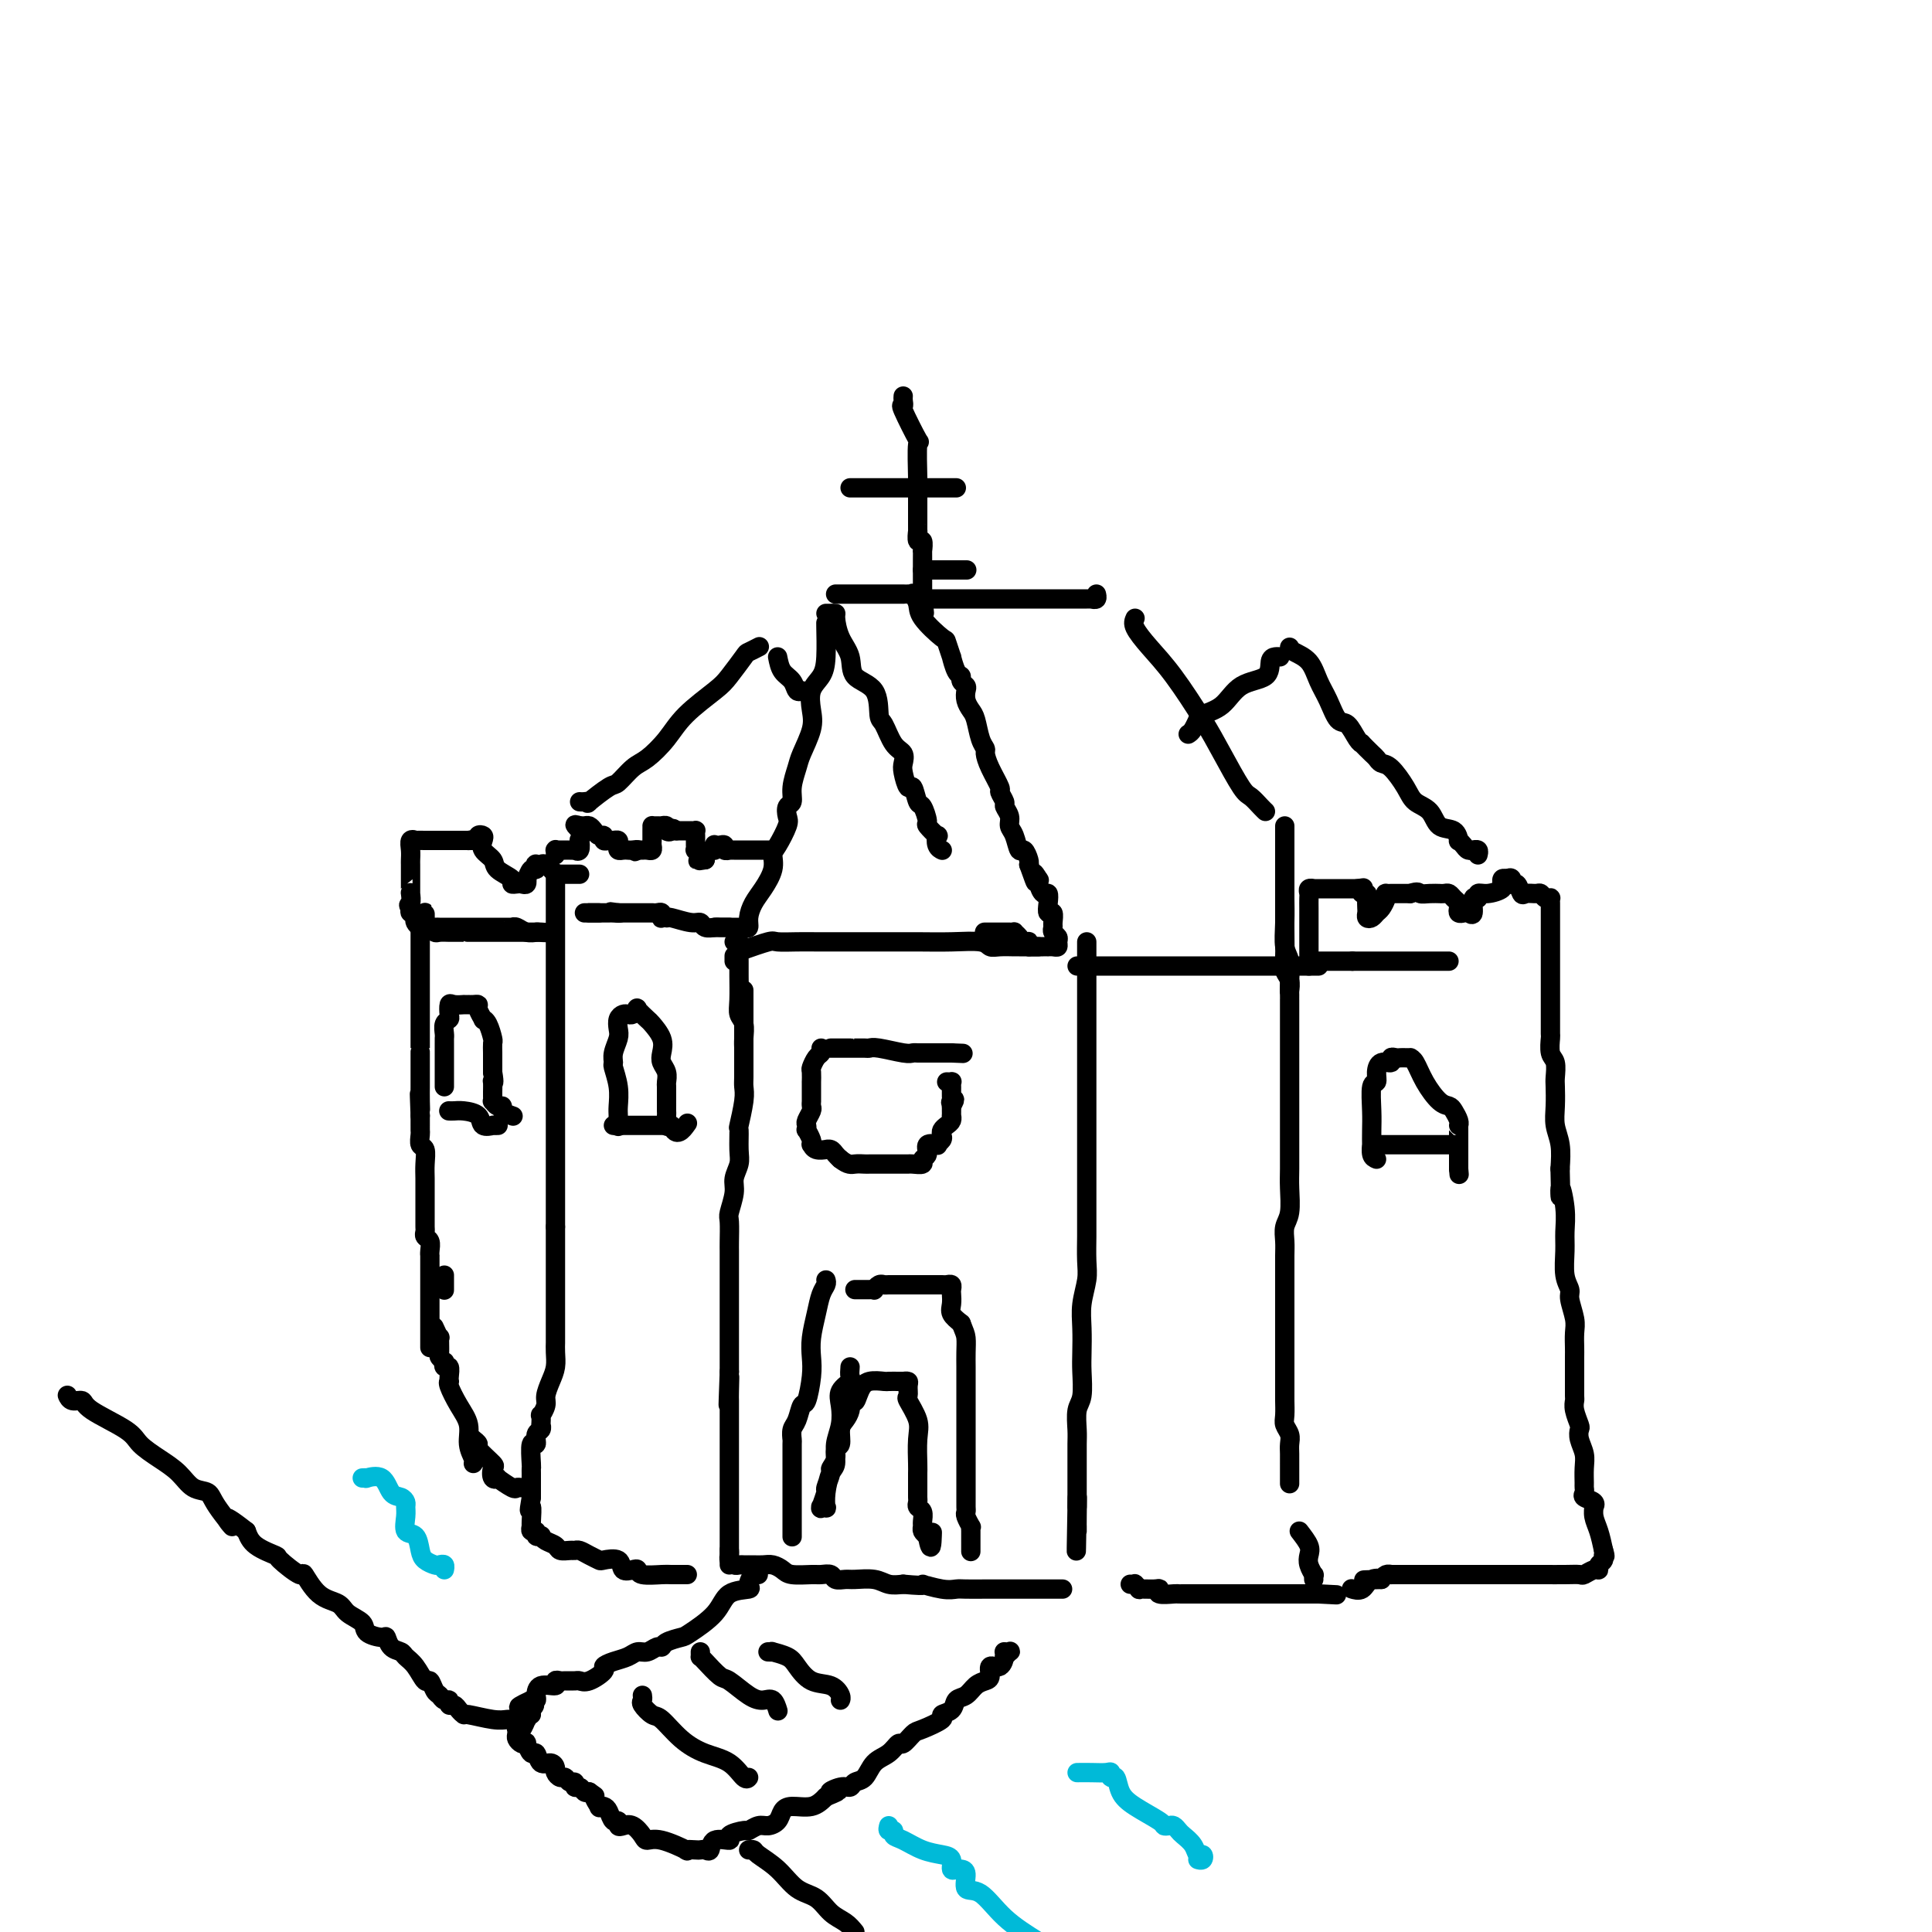 <svg viewBox='0 0 400 400' version='1.1' xmlns='http://www.w3.org/2000/svg' xmlns:xlink='http://www.w3.org/1999/xlink'><g fill='none' stroke='#000000' stroke-width='4' stroke-linecap='round' stroke-linejoin='round'><path d='M153,197c2.406,-0.845 4.812,-1.691 6,-2c1.188,-0.309 1.159,-0.083 2,0c0.841,0.083 2.554,0.022 4,0c1.446,-0.022 2.625,-0.006 4,0c1.375,0.006 2.946,0.002 4,0c1.054,-0.002 1.592,-0.000 3,0c1.408,0.000 3.687,-0.001 5,0c1.313,0.001 1.661,0.004 3,0c1.339,-0.004 3.670,-0.015 6,0c2.330,0.015 4.660,0.057 7,0c2.340,-0.057 4.692,-0.211 6,0c1.308,0.211 1.573,0.789 2,1c0.427,0.211 1.017,0.057 2,0c0.983,-0.057 2.358,-0.015 3,0c0.642,0.015 0.550,0.004 1,0c0.450,-0.004 1.440,-0.001 2,0c0.560,0.001 0.689,0.000 1,0c0.311,-0.000 0.803,-0.000 1,0c0.197,0.000 0.098,0.000 0,0'/><path d='M154,192c0.441,0.153 0.882,0.305 1,0c0.118,-0.305 -0.088,-1.069 0,-2c0.088,-0.931 0.470,-2.029 1,-3c0.530,-0.971 1.207,-1.815 2,-3c0.793,-1.185 1.701,-2.712 2,-4c0.299,-1.288 -0.012,-2.338 0,-3c0.012,-0.662 0.347,-0.935 1,-2c0.653,-1.065 1.624,-2.920 2,-4c0.376,-1.080 0.157,-1.385 0,-2c-0.157,-0.615 -0.250,-1.541 0,-2c0.250,-0.459 0.845,-0.450 1,-1c0.155,-0.550 -0.130,-1.658 0,-3c0.130,-1.342 0.674,-2.919 1,-4c0.326,-1.081 0.434,-1.668 1,-3c0.566,-1.332 1.591,-3.410 2,-5c0.409,-1.590 0.201,-2.693 0,-4c-0.201,-1.307 -0.393,-2.820 0,-4c0.393,-1.180 1.373,-2.029 2,-3c0.627,-0.971 0.900,-2.064 1,-4c0.100,-1.936 0.027,-4.713 0,-6c-0.027,-1.287 -0.008,-1.082 0,-1c0.008,0.082 0.004,0.041 0,0'/><path d='M171,127c0.306,0.004 0.611,0.009 1,0c0.389,-0.009 0.861,-0.031 1,0c0.139,0.031 -0.054,0.116 0,1c0.054,0.884 0.353,2.566 1,4c0.647,1.434 1.640,2.619 2,4c0.360,1.381 0.088,2.958 1,4c0.912,1.042 3.008,1.549 4,3c0.992,1.451 0.879,3.845 1,5c0.121,1.155 0.477,1.070 1,2c0.523,0.930 1.215,2.874 2,4c0.785,1.126 1.663,1.433 2,2c0.337,0.567 0.132,1.392 0,2c-0.132,0.608 -0.190,0.997 0,2c0.190,1.003 0.630,2.619 1,3c0.370,0.381 0.672,-0.475 1,0c0.328,0.475 0.684,2.279 1,3c0.316,0.721 0.593,0.359 1,1c0.407,0.641 0.945,2.283 1,3c0.055,0.717 -0.374,0.507 0,1c0.374,0.493 1.550,1.687 2,2c0.450,0.313 0.173,-0.256 0,0c-0.173,0.256 -0.243,1.337 0,2c0.243,0.663 0.797,0.910 1,1c0.203,0.090 0.055,0.024 0,0c-0.055,-0.024 -0.016,-0.007 0,0c0.016,0.007 0.008,0.003 0,0'/><path d='M173,123c0.230,0.000 0.461,0.000 1,0c0.539,0.000 1.388,0.000 2,0c0.612,0.000 0.987,0.000 1,0c0.013,-0.000 -0.337,0.000 0,0c0.337,0.000 1.362,0.000 2,0c0.638,0.000 0.889,0.000 1,0c0.111,0.000 0.082,0.000 1,0c0.918,0.000 2.782,0.000 4,0c1.218,0.000 1.789,-0.000 2,0c0.211,0.000 0.060,0.000 0,0c-0.060,-0.000 -0.030,0.000 0,0'/><path d='M188,123c0.453,0.045 0.906,0.090 1,0c0.094,-0.090 -0.172,-0.314 0,0c0.172,0.314 0.782,1.168 1,2c0.218,0.832 0.044,1.642 1,3c0.956,1.358 3.044,3.264 4,4c0.956,0.736 0.782,0.302 1,1c0.218,0.698 0.828,2.530 1,3c0.172,0.470 -0.094,-0.421 0,0c0.094,0.421 0.547,2.153 1,3c0.453,0.847 0.905,0.807 1,1c0.095,0.193 -0.168,0.618 0,1c0.168,0.382 0.766,0.719 1,1c0.234,0.281 0.104,0.505 0,1c-0.104,0.495 -0.182,1.260 0,2c0.182,0.740 0.623,1.454 1,2c0.377,0.546 0.691,0.924 1,2c0.309,1.076 0.612,2.849 1,4c0.388,1.151 0.859,1.680 1,2c0.141,0.320 -0.049,0.433 0,1c0.049,0.567 0.338,1.590 1,3c0.662,1.410 1.698,3.207 2,4c0.302,0.793 -0.130,0.583 0,1c0.130,0.417 0.822,1.461 1,2c0.178,0.539 -0.160,0.573 0,1c0.160,0.427 0.816,1.247 1,2c0.184,0.753 -0.105,1.438 0,2c0.105,0.562 0.603,1.001 1,2c0.397,0.999 0.694,2.556 1,3c0.306,0.444 0.621,-0.227 1,0c0.379,0.227 0.823,1.350 1,2c0.177,0.650 0.089,0.825 0,1'/><path d='M213,179c2.178,6.114 1.122,2.900 1,2c-0.122,-0.900 0.689,0.514 1,1c0.311,0.486 0.122,0.045 0,0c-0.122,-0.045 -0.177,0.308 0,1c0.177,0.692 0.587,1.725 1,2c0.413,0.275 0.829,-0.207 1,0c0.171,0.207 0.099,1.102 0,2c-0.099,0.898 -0.224,1.799 0,2c0.224,0.201 0.796,-0.297 1,0c0.204,0.297 0.040,1.389 0,2c-0.040,0.611 0.042,0.742 0,1c-0.042,0.258 -0.210,0.644 0,1c0.210,0.356 0.798,0.684 1,1c0.202,0.316 0.016,0.621 0,1c-0.016,0.379 0.136,0.834 0,1c-0.136,0.166 -0.561,0.045 -1,0c-0.439,-0.045 -0.891,-0.012 -1,0c-0.109,0.012 0.126,0.003 0,0c-0.126,-0.003 -0.611,-0.001 -1,0c-0.389,0.001 -0.682,0.000 -1,0c-0.318,-0.000 -0.662,-0.000 -1,0c-0.338,0.000 -0.669,0.000 -1,0'/><path d='M213,196c-0.879,-0.084 -0.077,-0.793 0,-1c0.077,-0.207 -0.570,0.088 -1,0c-0.430,-0.088 -0.641,-0.560 -1,-1c-0.359,-0.440 -0.866,-0.850 -1,-1c-0.134,-0.150 0.104,-0.040 0,0c-0.104,0.040 -0.549,0.011 -1,0c-0.451,-0.011 -0.907,-0.003 -1,0c-0.093,0.003 0.178,0.001 0,0c-0.178,-0.001 -0.804,-0.000 -1,0c-0.196,0.000 0.039,0.000 0,0c-0.039,-0.000 -0.350,-0.000 -1,0c-0.650,0.000 -1.638,0.000 -2,0c-0.362,-0.000 -0.097,-0.000 0,0c0.097,0.000 0.028,0.000 0,0c-0.028,-0.000 -0.014,-0.000 0,0'/><path d='M152,198c0.000,0.030 0.000,0.060 0,0c0.000,-0.060 0.000,-0.208 0,0c0.000,0.208 0.000,0.774 0,1c0.000,0.226 0.000,0.113 0,0'/><path d='M152,195c0.423,-0.181 0.846,-0.362 1,0c0.154,0.362 0.040,1.266 0,2c-0.040,0.734 -0.007,1.298 0,2c0.007,0.702 -0.012,1.542 0,3c0.012,1.458 0.056,3.532 0,5c-0.056,1.468 -0.211,2.328 0,3c0.211,0.672 0.789,1.154 1,2c0.211,0.846 0.057,2.055 0,3c-0.057,0.945 -0.015,1.626 0,2c0.015,0.374 0.004,0.440 0,1c-0.004,0.560 -0.001,1.612 0,2c0.001,0.388 0.000,0.111 0,0c-0.000,-0.111 -0.000,-0.055 0,0'/><path d='M154,205c0.000,0.505 0.000,1.009 0,2c-0.000,0.991 -0.000,2.468 0,3c0.000,0.532 0.000,0.118 0,1c-0.000,0.882 -0.000,3.061 0,4c0.000,0.939 0.000,0.640 0,1c-0.000,0.360 -0.000,1.381 0,2c0.000,0.619 0.001,0.838 0,1c-0.001,0.162 -0.004,0.269 0,1c0.004,0.731 0.015,2.087 0,3c-0.015,0.913 -0.057,1.382 0,2c0.057,0.618 0.212,1.386 0,3c-0.212,1.614 -0.793,4.074 -1,5c-0.207,0.926 -0.040,0.319 0,1c0.040,0.681 -0.046,2.652 0,4c0.046,1.348 0.222,2.074 0,3c-0.222,0.926 -0.844,2.051 -1,3c-0.156,0.949 0.154,1.721 0,3c-0.154,1.279 -0.773,3.065 -1,4c-0.227,0.935 -0.061,1.018 0,2c0.061,0.982 0.016,2.861 0,4c-0.016,1.139 -0.004,1.538 0,2c0.004,0.462 0.001,0.989 0,2c-0.001,1.011 -0.000,2.507 0,4c0.000,1.493 0.000,2.984 0,4c-0.000,1.016 -0.000,1.557 0,3c0.000,1.443 0.000,3.789 0,5c-0.000,1.211 -0.000,1.288 0,2c0.000,0.712 0.000,2.061 0,3c-0.000,0.939 -0.000,1.470 0,2'/><path d='M151,284c-0.464,12.575 -0.124,4.511 0,2c0.124,-2.511 0.033,0.530 0,2c-0.033,1.470 -0.009,1.370 0,2c0.009,0.630 0.002,1.991 0,3c-0.002,1.009 -0.001,1.665 0,2c0.001,0.335 0.000,0.350 0,1c-0.000,0.650 -0.000,1.935 0,3c0.000,1.065 0.000,1.909 0,3c-0.000,1.091 -0.000,2.430 0,3c0.000,0.570 0.000,0.370 0,1c-0.000,0.630 -0.000,2.090 0,3c0.000,0.910 0.000,1.269 0,2c-0.000,0.731 -0.000,1.835 0,3c0.000,1.165 0.000,2.392 0,3c-0.000,0.608 -0.000,0.597 0,1c0.000,0.403 0.000,1.218 0,2c-0.000,0.782 -0.000,1.530 0,2c0.000,0.470 0.000,0.662 0,1c-0.000,0.338 -0.000,0.822 0,1c0.000,0.178 0.000,0.051 0,0c-0.000,-0.051 -0.000,-0.025 0,0'/><path d='M151,321c-0.006,-0.091 -0.013,-0.182 0,0c0.013,0.182 0.045,0.637 0,1c-0.045,0.363 -0.166,0.633 0,1c0.166,0.367 0.619,0.830 1,1c0.381,0.170 0.690,0.045 1,0c0.310,-0.045 0.621,-0.012 1,0c0.379,0.012 0.825,0.003 1,0c0.175,-0.003 0.077,-0.002 0,0c-0.077,0.002 -0.133,0.003 0,0c0.133,-0.003 0.456,-0.011 1,0c0.544,0.011 1.308,0.041 2,0c0.692,-0.041 1.312,-0.154 2,0c0.688,0.154 1.445,0.576 2,1c0.555,0.424 0.907,0.849 2,1c1.093,0.151 2.926,0.026 4,0c1.074,-0.026 1.388,0.046 2,0c0.612,-0.046 1.522,-0.209 2,0c0.478,0.209 0.526,0.792 1,1c0.474,0.208 1.376,0.042 2,0c0.624,-0.042 0.971,0.040 2,0c1.029,-0.040 2.738,-0.203 4,0c1.262,0.203 2.075,0.772 3,1c0.925,0.228 1.963,0.114 3,0'/><path d='M187,328c6.122,0.558 3.926,-0.047 4,0c0.074,0.047 2.418,0.745 4,1c1.582,0.255 2.402,0.068 3,0c0.598,-0.068 0.975,-0.018 2,0c1.025,0.018 2.699,0.005 4,0c1.301,-0.005 2.228,-0.001 3,0c0.772,0.001 1.389,0.000 2,0c0.611,-0.000 1.215,-0.000 2,0c0.785,0.000 1.750,0.000 2,0c0.250,-0.000 -0.214,-0.000 0,0c0.214,0.000 1.105,0.000 2,0c0.895,-0.000 1.795,-0.000 2,0c0.205,0.000 -0.285,0.000 0,0c0.285,-0.000 1.344,-0.000 2,0c0.656,0.000 0.907,0.000 1,0c0.093,-0.000 0.026,-0.000 0,0c-0.026,0.000 -0.013,0.000 0,0'/><path d='M225,195c-0.000,1.161 -0.000,2.321 0,3c0.000,0.679 0.000,0.876 0,2c-0.000,1.124 -0.000,3.174 0,5c0.000,1.826 0.000,3.429 0,5c-0.000,1.571 -0.000,3.111 0,5c0.000,1.889 0.000,4.129 0,6c-0.000,1.871 -0.000,3.373 0,5c0.000,1.627 0.000,3.377 0,5c-0.000,1.623 -0.000,3.117 0,5c0.000,1.883 0.000,4.154 0,6c-0.000,1.846 -0.000,3.267 0,4c0.000,0.733 0.001,0.778 0,2c-0.001,1.222 -0.004,3.621 0,5c0.004,1.379 0.015,1.739 0,3c-0.015,1.261 -0.057,3.422 0,5c0.057,1.578 0.211,2.573 0,4c-0.211,1.427 -0.788,3.285 -1,5c-0.212,1.715 -0.061,3.287 0,5c0.061,1.713 0.030,3.568 0,5c-0.030,1.432 -0.061,2.440 0,4c0.061,1.560 0.212,3.671 0,5c-0.212,1.329 -0.789,1.876 -1,3c-0.211,1.124 -0.057,2.826 0,4c0.057,1.174 0.015,1.822 0,3c-0.015,1.178 -0.004,2.886 0,4c0.004,1.114 0.001,1.633 0,2c-0.001,0.367 -0.000,0.583 0,1c0.000,0.417 0.000,1.035 0,2c-0.000,0.965 -0.000,2.276 0,3c0.000,0.724 0.000,0.862 0,1'/><path d='M223,312c-0.309,18.011 -0.083,4.538 0,0c0.083,-4.538 0.022,-0.140 0,2c-0.022,2.140 -0.006,2.024 0,2c0.006,-0.024 0.002,0.045 0,0c-0.002,-0.045 -0.000,-0.204 0,0c0.000,0.204 0.000,0.773 0,1c-0.000,0.227 -0.000,0.114 0,0'/><path d='M191,118c0.333,0.000 0.666,0.000 1,0c0.334,0.000 0.669,-0.000 1,0c0.331,0.000 0.656,-0.000 1,0c0.344,0.000 0.705,0.000 1,0c0.295,0.000 0.524,0.000 1,0c0.476,0.000 1.199,0.000 2,0c0.801,-0.000 1.679,0.000 2,0c0.321,0.000 0.087,0.000 0,0c-0.087,0.000 -0.025,0.000 0,0c0.025,0.000 0.012,0.000 0,0'/><path d='M223,200c0.326,0.000 0.652,0.000 1,0c0.348,0.000 0.719,0.000 1,0c0.281,0.000 0.474,0.000 1,0c0.526,0.000 1.385,0.000 3,0c1.615,0.000 3.984,0.000 6,0c2.016,0.000 3.677,0.000 5,0c1.323,0.000 2.307,0.000 3,0c0.693,0.000 1.093,0.000 2,0c0.907,0.000 2.319,0.000 3,0c0.681,0.000 0.630,0.000 1,0c0.370,0.000 1.160,0.000 2,0c0.840,0.000 1.731,0.000 2,0c0.269,0.000 -0.084,0.000 0,0c0.084,-0.000 0.606,0.000 1,0c0.394,0.000 0.661,0.000 1,0c0.339,0.000 0.749,-0.000 2,0c1.251,0.000 3.345,0.000 5,0c1.655,0.000 2.873,-0.000 4,0c1.127,0.000 2.162,0.000 3,0c0.838,0.000 1.479,-0.000 2,0c0.521,0.000 0.923,0.000 1,0c0.077,0.000 -0.172,-0.000 0,0c0.172,0.000 0.763,0.000 1,0c0.237,-0.000 0.118,0.000 0,0'/><path d='M192,124c0.769,0.000 1.538,0.000 2,0c0.462,-0.000 0.617,-0.000 1,0c0.383,0.000 0.994,0.000 2,0c1.006,-0.000 2.409,-0.000 4,0c1.591,0.000 3.372,0.000 5,0c1.628,-0.000 3.105,-0.000 5,0c1.895,0.000 4.209,0.000 6,0c1.791,-0.000 3.058,-0.000 4,0c0.942,0.000 1.559,0.000 2,0c0.441,-0.000 0.706,-0.000 1,0c0.294,0.000 0.619,0.001 1,0c0.381,-0.001 0.820,-0.004 1,0c0.180,0.004 0.101,0.015 0,0c-0.101,-0.015 -0.223,-0.056 0,0c0.223,0.056 0.791,0.207 1,0c0.209,-0.207 0.060,-0.774 0,-1c-0.060,-0.226 -0.030,-0.113 0,0'/><path d='M235,128c-0.230,0.513 -0.460,1.025 0,2c0.460,0.975 1.611,2.412 3,4c1.389,1.588 3.015,3.328 5,6c1.985,2.672 4.328,6.278 6,9c1.672,2.722 2.672,4.561 4,7c1.328,2.439 2.983,5.477 4,7c1.017,1.523 1.396,1.532 2,2c0.604,0.468 1.432,1.395 2,2c0.568,0.605 0.877,0.887 1,1c0.123,0.113 0.062,0.056 0,0'/><path d='M171,265c0.091,0.284 0.182,0.568 0,1c-0.182,0.432 -0.636,1.012 -1,2c-0.364,0.988 -0.636,2.385 -1,4c-0.364,1.615 -0.818,3.449 -1,5c-0.182,1.551 -0.090,2.818 0,4c0.090,1.182 0.178,2.280 0,4c-0.178,1.720 -0.622,4.062 -1,5c-0.378,0.938 -0.690,0.472 -1,1c-0.310,0.528 -0.619,2.050 -1,3c-0.381,0.950 -0.834,1.329 -1,2c-0.166,0.671 -0.044,1.633 0,2c0.044,0.367 0.012,0.140 0,1c-0.012,0.860 -0.003,2.808 0,4c0.003,1.192 0.001,1.626 0,2c-0.001,0.374 -0.000,0.686 0,1c0.000,0.314 0.000,0.629 0,1c-0.000,0.371 -0.000,0.799 0,1c0.000,0.201 0.000,0.175 0,1c-0.000,0.825 -0.000,2.502 0,3c0.000,0.498 0.000,-0.181 0,0c-0.000,0.181 -0.000,1.224 0,2c0.000,0.776 0.000,1.286 0,2c-0.000,0.714 -0.000,1.633 0,2c0.000,0.367 0.000,0.184 0,0'/><path d='M177,267c0.331,0.001 0.662,0.001 1,0c0.338,-0.001 0.682,-0.004 1,0c0.318,0.004 0.610,0.015 1,0c0.390,-0.015 0.877,-0.057 1,0c0.123,0.057 -0.117,0.211 0,0c0.117,-0.211 0.590,-0.789 1,-1c0.410,-0.211 0.758,-0.057 1,0c0.242,0.057 0.380,0.015 1,0c0.620,-0.015 1.724,-0.004 2,0c0.276,0.004 -0.276,0.001 0,0c0.276,-0.001 1.381,-0.000 2,0c0.619,0.000 0.753,0.000 1,0c0.247,-0.000 0.608,-0.000 1,0c0.392,0.000 0.816,-0.000 1,0c0.184,0.000 0.129,0.000 0,0c-0.129,-0.000 -0.332,-0.001 0,0c0.332,0.001 1.199,0.003 2,0c0.801,-0.003 1.535,-0.013 2,0c0.465,0.013 0.661,0.048 1,0c0.339,-0.048 0.821,-0.179 1,0c0.179,0.179 0.053,0.667 0,1c-0.053,0.333 -0.035,0.512 0,1c0.035,0.488 0.086,1.285 0,2c-0.086,0.715 -0.310,1.347 0,2c0.310,0.653 1.155,1.326 2,2'/><path d='M199,274c0.691,1.774 0.917,2.209 1,3c0.083,0.791 0.022,1.936 0,3c-0.022,1.064 -0.006,2.046 0,3c0.006,0.954 0.002,1.881 0,3c-0.002,1.119 -0.000,2.430 0,3c0.000,0.570 0.000,0.399 0,1c-0.000,0.601 -0.000,1.974 0,3c0.000,1.026 0.000,1.706 0,2c-0.000,0.294 -0.000,0.201 0,1c0.000,0.799 0.000,2.489 0,3c-0.000,0.511 0.000,-0.157 0,0c-0.000,0.157 -0.000,1.140 0,2c0.000,0.860 0.000,1.599 0,2c-0.000,0.401 -0.000,0.464 0,1c0.000,0.536 0.000,1.544 0,2c-0.000,0.456 -0.001,0.358 0,1c0.001,0.642 0.004,2.022 0,3c-0.004,0.978 -0.015,1.554 0,2c0.015,0.446 0.057,0.762 0,1c-0.057,0.238 -0.211,0.397 0,1c0.211,0.603 0.789,1.648 1,2c0.211,0.352 0.057,0.011 0,0c-0.057,-0.011 -0.015,0.309 0,1c0.015,0.691 0.004,1.754 0,2c-0.004,0.246 -0.001,-0.326 0,0c0.001,0.326 0.000,1.549 0,2c-0.000,0.451 -0.000,0.129 0,0c0.000,-0.129 0.000,-0.064 0,0'/><path d='M176,283c-0.060,0.775 -0.120,1.550 0,2c0.120,0.450 0.420,0.574 0,1c-0.420,0.426 -1.562,1.153 -2,2c-0.438,0.847 -0.174,1.814 0,3c0.174,1.186 0.258,2.592 0,4c-0.258,1.408 -0.858,2.819 -1,4c-0.142,1.181 0.173,2.131 0,3c-0.173,0.869 -0.835,1.656 -1,2c-0.165,0.344 0.166,0.246 0,1c-0.166,0.754 -0.830,2.360 -1,3c-0.170,0.640 0.154,0.315 0,1c-0.154,0.685 -0.787,2.382 -1,3c-0.213,0.618 -0.005,0.158 0,0c0.005,-0.158 -0.192,-0.014 0,0c0.192,0.014 0.773,-0.102 1,0c0.227,0.102 0.098,0.423 0,0c-0.098,-0.423 -0.166,-1.589 0,-3c0.166,-1.411 0.566,-3.067 1,-4c0.434,-0.933 0.904,-1.142 1,-2c0.096,-0.858 -0.181,-2.365 0,-3c0.181,-0.635 0.819,-0.397 1,-1c0.181,-0.603 -0.096,-2.048 0,-3c0.096,-0.952 0.564,-1.410 1,-2c0.436,-0.590 0.839,-1.311 1,-2c0.161,-0.689 0.081,-1.344 0,-2'/><path d='M176,290c1.114,-3.315 0.899,-0.601 1,0c0.101,0.601 0.518,-0.911 1,-2c0.482,-1.089 1.028,-1.756 2,-2c0.972,-0.244 2.370,-0.065 3,0c0.630,0.065 0.494,0.018 1,0c0.506,-0.018 1.656,-0.005 2,0c0.344,0.005 -0.118,0.003 0,0c0.118,-0.003 0.817,-0.008 1,0c0.183,0.008 -0.149,0.027 0,0c0.149,-0.027 0.780,-0.100 1,0c0.220,0.100 0.031,0.373 0,1c-0.031,0.627 0.097,1.607 0,2c-0.097,0.393 -0.418,0.198 0,1c0.418,0.802 1.576,2.600 2,4c0.424,1.400 0.114,2.403 0,4c-0.114,1.597 -0.030,3.790 0,5c0.030,1.210 0.008,1.437 0,2c-0.008,0.563 -0.002,1.460 0,2c0.002,0.540 -0.001,0.722 0,1c0.001,0.278 0.004,0.651 0,1c-0.004,0.349 -0.015,0.675 0,1c0.015,0.325 0.057,0.650 0,1c-0.057,0.350 -0.212,0.724 0,1c0.212,0.276 0.792,0.455 1,1c0.208,0.545 0.046,1.455 0,2c-0.046,0.545 0.026,0.724 0,1c-0.026,0.276 -0.150,0.650 0,1c0.150,0.350 0.575,0.675 1,1'/><path d='M192,318c0.844,4.511 0.956,1.289 1,0c0.044,-1.289 0.022,-0.644 0,0'/><path d='M154,192c-0.341,0.000 -0.683,0.000 -1,0c-0.317,0.000 -0.610,0.000 -1,0c-0.390,-0.000 -0.879,-0.000 -1,0c-0.121,0.000 0.125,0.000 0,0c-0.125,-0.000 -0.621,-0.000 -1,0c-0.379,0.000 -0.640,0.000 -1,0c-0.360,0.000 -0.817,0.000 -1,0c-0.183,0.000 -0.091,0.000 0,0'/><path d='M151,192c-0.325,-0.002 -0.650,-0.005 -1,0c-0.350,0.005 -0.724,0.016 -1,0c-0.276,-0.016 -0.452,-0.061 -1,0c-0.548,0.061 -1.468,0.226 -2,0c-0.532,-0.226 -0.678,-0.845 -1,-1c-0.322,-0.155 -0.822,0.154 -2,0c-1.178,-0.154 -3.034,-0.772 -4,-1c-0.966,-0.228 -1.043,-0.065 -1,0c0.043,0.065 0.205,0.031 0,0c-0.205,-0.031 -0.777,-0.061 -1,0c-0.223,0.061 -0.096,0.212 0,0c0.096,-0.212 0.162,-0.789 0,-1c-0.162,-0.211 -0.550,-0.057 -1,0c-0.450,0.057 -0.962,0.015 -1,0c-0.038,-0.015 0.397,-0.004 0,0c-0.397,0.004 -1.626,0.001 -2,0c-0.374,-0.001 0.107,-0.000 0,0c-0.107,0.000 -0.802,0.000 -1,0c-0.198,-0.000 0.101,-0.000 0,0c-0.101,0.000 -0.602,0.000 -1,0c-0.398,-0.000 -0.694,-0.000 -1,0c-0.306,0.000 -0.621,0.000 -1,0c-0.379,-0.000 -0.823,-0.000 -1,0c-0.177,0.000 -0.089,0.000 0,0'/><path d='M128,189c-3.509,-0.464 -0.781,-0.124 0,0c0.781,0.124 -0.383,0.033 -1,0c-0.617,-0.033 -0.686,-0.009 -1,0c-0.314,0.009 -0.871,0.002 -1,0c-0.129,-0.002 0.172,-0.001 0,0c-0.172,0.001 -0.815,0.000 -1,0c-0.185,-0.000 0.090,-0.000 0,0c-0.090,0.000 -0.543,0.000 -1,0c-0.457,-0.000 -0.916,-0.000 -1,0c-0.084,0.000 0.208,0.000 0,0c-0.208,-0.000 -0.917,-0.000 -1,0c-0.083,0.000 0.458,0.000 1,0'/><path d='M122,189c-0.762,0.000 0.333,0.000 1,0c0.667,0.000 0.905,0.000 1,0c0.095,0.000 0.048,0.000 0,0'/><path d='M159,176c-0.475,0.000 -0.951,0.000 -1,0c-0.049,-0.000 0.328,-0.000 0,0c-0.328,0.000 -1.363,0.000 -2,0c-0.637,-0.000 -0.877,-0.000 -1,0c-0.123,0.000 -0.128,0.000 0,0c0.128,-0.000 0.389,-0.000 0,0c-0.389,0.000 -1.429,0.001 -2,0c-0.571,-0.001 -0.674,-0.004 -1,0c-0.326,0.004 -0.875,0.015 -1,0c-0.125,-0.015 0.173,-0.056 0,0c-0.173,0.056 -0.817,0.210 -1,0c-0.183,-0.210 0.095,-0.784 0,-1c-0.095,-0.216 -0.564,-0.073 -1,0c-0.436,0.073 -0.838,0.075 -1,0c-0.162,-0.075 -0.082,-0.227 0,0c0.082,0.227 0.166,0.834 0,1c-0.166,0.166 -0.583,-0.109 -1,0c-0.417,0.109 -0.833,0.603 -1,1c-0.167,0.397 -0.083,0.699 0,1'/><path d='M146,178c-2.254,0.353 -1.389,0.235 -1,0c0.389,-0.235 0.300,-0.588 0,-1c-0.300,-0.412 -0.812,-0.884 -1,-1c-0.188,-0.116 -0.050,0.123 0,0c0.050,-0.123 0.014,-0.607 0,-1c-0.014,-0.393 -0.007,-0.694 0,-1c0.007,-0.306 0.012,-0.618 0,-1c-0.012,-0.382 -0.041,-0.834 0,-1c0.041,-0.166 0.152,-0.044 0,0c-0.152,0.044 -0.565,0.012 -1,0c-0.435,-0.012 -0.890,-0.003 -1,0c-0.110,0.003 0.124,0.001 0,0c-0.124,-0.001 -0.607,-0.000 -1,0c-0.393,0.000 -0.697,0.000 -1,0'/><path d='M140,172c-1.089,-0.944 -0.813,-0.306 -1,0c-0.187,0.306 -0.837,0.278 -1,0c-0.163,-0.278 0.163,-0.807 0,-1c-0.163,-0.193 -0.814,-0.052 -1,0c-0.186,0.052 0.094,0.013 0,0c-0.094,-0.013 -0.561,-0.002 -1,0c-0.439,0.002 -0.850,-0.007 -1,0c-0.150,0.007 -0.041,0.029 0,0c0.041,-0.029 0.012,-0.109 0,0c-0.012,0.109 -0.006,0.407 0,1c0.006,0.593 0.013,1.479 0,2c-0.013,0.521 -0.045,0.675 0,1c0.045,0.325 0.167,0.819 0,1c-0.167,0.181 -0.622,0.049 -1,0c-0.378,-0.049 -0.679,-0.014 -1,0c-0.321,0.014 -0.660,0.007 -1,0'/><path d='M132,176c-1.190,0.619 -0.165,0.167 0,0c0.165,-0.167 -0.530,-0.047 -1,0c-0.470,0.047 -0.713,0.023 -1,0c-0.287,-0.023 -0.616,-0.045 -1,0c-0.384,0.045 -0.824,0.155 -1,0c-0.176,-0.155 -0.090,-0.576 0,-1c0.090,-0.424 0.183,-0.850 0,-1c-0.183,-0.150 -0.640,-0.025 -1,0c-0.360,0.025 -0.621,-0.048 -1,0c-0.379,0.048 -0.875,0.219 -1,0c-0.125,-0.219 0.121,-0.829 0,-1c-0.121,-0.171 -0.611,0.098 -1,0c-0.389,-0.098 -0.679,-0.562 -1,-1c-0.321,-0.438 -0.674,-0.849 -1,-1c-0.326,-0.151 -0.626,-0.041 -1,0c-0.374,0.041 -0.821,0.012 -1,0c-0.179,-0.012 -0.089,-0.006 0,0'/><path d='M120,171c-1.858,-0.677 -0.502,0.130 0,1c0.502,0.870 0.149,1.802 0,2c-0.149,0.198 -0.096,-0.339 0,0c0.096,0.339 0.233,1.555 0,2c-0.233,0.445 -0.836,0.119 -1,0c-0.164,-0.119 0.110,-0.032 0,0c-0.110,0.032 -0.604,0.009 -1,0c-0.396,-0.009 -0.695,-0.003 -1,0c-0.305,0.003 -0.618,0.005 -1,0c-0.382,-0.005 -0.834,-0.015 -1,0c-0.166,0.015 -0.044,0.056 0,0c0.044,-0.056 0.012,-0.207 0,0c-0.012,0.207 -0.003,0.774 0,1c0.003,0.226 0.002,0.113 0,0'/><path d='M115,182c0.000,0.212 0.000,0.425 0,1c0.000,0.575 0.000,1.514 0,2c-0.000,0.486 0.000,0.519 0,1c0.000,0.481 0.000,1.410 0,2c-0.000,0.590 0.000,0.841 0,1c0.000,0.159 0.000,0.226 0,1c0.000,0.774 0.000,2.256 0,3c0.000,0.744 -0.000,0.752 0,2c0.000,1.248 0.000,3.737 0,5c0.000,1.263 0.000,1.300 0,2c0.000,0.700 0.000,2.064 0,3c-0.000,0.936 -0.000,1.443 0,2c0.000,0.557 -0.000,1.163 0,2c0.000,0.837 -0.000,1.904 0,3c0.000,1.096 0.000,2.222 0,3c0.000,0.778 0.000,1.207 0,2c0.000,0.793 0.000,1.950 0,3c0.000,1.050 0.000,1.991 0,3c0.000,1.009 0.000,2.084 0,3c0.000,0.916 0.000,1.672 0,3c0.000,1.328 0.000,3.228 0,4c0.000,0.772 0.000,0.418 0,1c0.000,0.582 0.000,2.102 0,3c0.000,0.898 0.000,1.174 0,2c0.000,0.826 0.000,2.202 0,3c0.000,0.798 0.000,1.018 0,2c0.000,0.982 0.000,2.726 0,4c0.000,1.274 -0.000,2.078 0,3c0.000,0.922 0.000,1.961 0,3'/><path d='M115,254c0.000,11.411 0.000,3.940 0,2c-0.000,-1.940 -0.000,1.651 0,3c0.000,1.349 0.000,0.457 0,1c-0.000,0.543 -0.000,2.521 0,4c0.000,1.479 0.000,2.460 0,3c-0.000,0.540 -0.000,0.639 0,1c0.000,0.361 0.000,0.985 0,2c-0.000,1.015 -0.000,2.421 0,3c0.000,0.579 0.001,0.332 0,1c-0.001,0.668 -0.003,2.250 0,3c0.003,0.750 0.011,0.666 0,1c-0.011,0.334 -0.040,1.086 0,2c0.040,0.914 0.151,1.990 0,3c-0.151,1.010 -0.562,1.953 -1,3c-0.438,1.047 -0.902,2.197 -1,3c-0.098,0.803 0.170,1.258 0,2c-0.170,0.742 -0.776,1.771 -1,2c-0.224,0.229 -0.064,-0.344 0,0c0.064,0.344 0.032,1.603 0,2c-0.032,0.397 -0.065,-0.069 0,0c0.065,0.069 0.228,0.674 0,1c-0.228,0.326 -0.846,0.374 -1,1c-0.154,0.626 0.155,1.831 0,2c-0.155,0.169 -0.774,-0.699 -1,0c-0.226,0.699 -0.061,2.965 0,4c0.061,1.035 0.016,0.841 0,1c-0.016,0.159 -0.004,0.673 0,1c0.004,0.327 0.001,0.469 0,1c-0.001,0.531 -0.000,1.451 0,2c0.000,0.549 0.000,0.728 0,1c-0.000,0.272 -0.000,0.636 0,1'/><path d='M110,310c-0.772,4.459 -0.203,2.108 0,2c0.203,-0.108 0.039,2.027 0,3c-0.039,0.973 0.046,0.783 0,1c-0.046,0.217 -0.223,0.842 0,1c0.223,0.158 0.846,-0.151 1,0c0.154,0.151 -0.162,0.761 0,1c0.162,0.239 0.802,0.106 1,0c0.198,-0.106 -0.045,-0.186 0,0c0.045,0.186 0.379,0.639 1,1c0.621,0.361 1.528,0.632 2,1c0.472,0.368 0.510,0.833 1,1c0.490,0.167 1.431,0.034 2,0c0.569,-0.034 0.766,0.030 1,0c0.234,-0.030 0.504,-0.154 1,0c0.496,0.154 1.217,0.585 2,1c0.783,0.415 1.628,0.815 2,1c0.372,0.185 0.271,0.154 1,0c0.729,-0.154 2.286,-0.430 3,0c0.714,0.430 0.583,1.565 1,2c0.417,0.435 1.380,0.169 2,0c0.620,-0.169 0.895,-0.241 1,0c0.105,0.241 0.038,0.797 1,1c0.962,0.203 2.951,0.054 4,0c1.049,-0.054 1.157,-0.015 2,0c0.843,0.015 2.419,0.004 3,0c0.581,-0.004 0.166,-0.001 0,0c-0.166,0.001 -0.083,0.001 0,0'/><path d='M157,326c-0.281,-0.198 -0.561,-0.396 -1,0c-0.439,0.396 -1.035,1.384 -1,2c0.035,0.616 0.702,0.858 0,1c-0.702,0.142 -2.773,0.184 -4,1c-1.227,0.816 -1.610,2.405 -3,4c-1.390,1.595 -3.786,3.197 -5,4c-1.214,0.803 -1.245,0.808 -2,1c-0.755,0.192 -2.233,0.573 -3,1c-0.767,0.427 -0.824,0.902 -1,1c-0.176,0.098 -0.473,-0.181 -1,0c-0.527,0.181 -1.284,0.822 -2,1c-0.716,0.178 -1.391,-0.108 -2,0c-0.609,0.108 -1.153,0.611 -2,1c-0.847,0.389 -1.995,0.665 -3,1c-1.005,0.335 -1.865,0.731 -2,1c-0.135,0.269 0.454,0.412 0,1c-0.454,0.588 -1.953,1.622 -3,2c-1.047,0.378 -1.644,0.100 -2,0c-0.356,-0.100 -0.471,-0.023 -1,0c-0.529,0.023 -1.473,-0.010 -2,0c-0.527,0.010 -0.639,0.062 -1,0c-0.361,-0.062 -0.971,-0.237 -1,0c-0.029,0.237 0.525,0.887 0,1c-0.525,0.113 -2.127,-0.309 -3,0c-0.873,0.309 -1.018,1.351 -1,2c0.018,0.649 0.197,0.906 0,1c-0.197,0.094 -0.771,0.027 -1,0c-0.229,-0.027 -0.115,-0.013 0,0'/><path d='M110,352c-5.101,2.349 -1.353,1.222 0,1c1.353,-0.222 0.311,0.460 0,1c-0.311,0.540 0.110,0.937 0,1c-0.110,0.063 -0.751,-0.207 -1,0c-0.249,0.207 -0.105,0.892 0,1c0.105,0.108 0.172,-0.360 0,0c-0.172,0.360 -0.583,1.549 -1,2c-0.417,0.451 -0.841,0.163 -1,0c-0.159,-0.163 -0.053,-0.201 0,0c0.053,0.201 0.052,0.640 0,1c-0.052,0.360 -0.155,0.640 0,1c0.155,0.360 0.566,0.798 1,1c0.434,0.202 0.889,0.167 1,0c0.111,-0.167 -0.121,-0.466 0,0c0.121,0.466 0.597,1.697 1,2c0.403,0.303 0.734,-0.323 1,0c0.266,0.323 0.466,1.593 1,2c0.534,0.407 1.400,-0.050 2,0c0.600,0.050 0.934,0.606 1,1c0.066,0.394 -0.136,0.626 0,1c0.136,0.374 0.610,0.889 1,1c0.390,0.111 0.696,-0.181 1,0c0.304,0.181 0.606,0.837 1,1c0.394,0.163 0.879,-0.166 1,0c0.121,0.166 -0.122,0.828 0,1c0.122,0.172 0.610,-0.146 1,0c0.390,0.146 0.683,0.756 1,1c0.317,0.244 0.659,0.122 1,0'/><path d='M122,371c2.328,1.653 1.149,0.784 1,1c-0.149,0.216 0.733,1.516 1,2c0.267,0.484 -0.082,0.153 0,0c0.082,-0.153 0.596,-0.128 1,0c0.404,0.128 0.699,0.361 1,1c0.301,0.639 0.608,1.686 1,2c0.392,0.314 0.868,-0.106 1,0c0.132,0.106 -0.082,0.737 0,1c0.082,0.263 0.459,0.160 1,0c0.541,-0.160 1.246,-0.375 2,0c0.754,0.375 1.555,1.340 2,2c0.445,0.660 0.532,1.014 1,1c0.468,-0.014 1.316,-0.396 3,0c1.684,0.396 4.205,1.570 5,2c0.795,0.430 -0.137,0.117 0,0c0.137,-0.117 1.344,-0.039 2,0c0.656,0.039 0.762,0.039 1,0c0.238,-0.039 0.607,-0.118 1,0c0.393,0.118 0.810,0.434 1,0c0.190,-0.434 0.155,-1.618 1,-2c0.845,-0.382 2.572,0.037 3,0c0.428,-0.037 -0.444,-0.531 0,-1c0.444,-0.469 2.203,-0.912 3,-1c0.797,-0.088 0.633,0.180 1,0c0.367,-0.180 1.265,-0.809 2,-1c0.735,-0.191 1.306,0.055 2,0c0.694,-0.055 1.512,-0.413 2,-1c0.488,-0.587 0.646,-1.405 1,-2c0.354,-0.595 0.903,-0.968 2,-1c1.097,-0.032 2.742,0.277 4,0c1.258,-0.277 2.129,-1.138 3,-2'/><path d='M171,372c4.622,-1.864 1.675,-1.022 1,-1c-0.675,0.022 0.920,-0.774 2,-1c1.080,-0.226 1.644,0.120 2,0c0.356,-0.120 0.505,-0.706 1,-1c0.495,-0.294 1.336,-0.298 2,-1c0.664,-0.702 1.151,-2.104 2,-3c0.849,-0.896 2.059,-1.286 3,-2c0.941,-0.714 1.613,-1.753 2,-2c0.387,-0.247 0.490,0.299 1,0c0.510,-0.299 1.426,-1.441 2,-2c0.574,-0.559 0.807,-0.535 2,-1c1.193,-0.465 3.345,-1.419 4,-2c0.655,-0.581 -0.187,-0.789 0,-1c0.187,-0.211 1.401,-0.424 2,-1c0.599,-0.576 0.581,-1.515 1,-2c0.419,-0.485 1.273,-0.516 2,-1c0.727,-0.484 1.326,-1.420 2,-2c0.674,-0.580 1.425,-0.804 2,-1c0.575,-0.196 0.976,-0.363 1,-1c0.024,-0.637 -0.330,-1.744 0,-2c0.330,-0.256 1.343,0.338 2,0c0.657,-0.338 0.957,-1.607 1,-2c0.043,-0.393 -0.171,0.091 0,0c0.171,-0.091 0.725,-0.756 1,-1c0.275,-0.244 0.270,-0.065 0,0c-0.270,0.065 -0.803,0.018 -1,0c-0.197,-0.018 -0.056,-0.005 0,0c0.056,0.005 0.028,0.003 0,0'/><path d='M159,342c0.502,0.020 1.004,0.041 1,0c-0.004,-0.041 -0.514,-0.142 0,0c0.514,0.142 2.050,0.528 3,1c0.950,0.472 1.312,1.030 2,2c0.688,0.970 1.701,2.351 3,3c1.299,0.649 2.884,0.566 4,1c1.116,0.434 1.762,1.386 2,2c0.238,0.614 0.068,0.890 0,1c-0.068,0.110 -0.034,0.055 0,0'/><path d='M145,342c0.008,0.429 0.017,0.858 0,1c-0.017,0.142 -0.059,-0.004 0,0c0.059,0.004 0.218,0.159 1,1c0.782,0.841 2.188,2.367 3,3c0.812,0.633 1.030,0.373 2,1c0.970,0.627 2.691,2.140 4,3c1.309,0.860 2.207,1.065 3,1c0.793,-0.065 1.483,-0.402 2,0c0.517,0.402 0.862,1.543 1,2c0.138,0.457 0.069,0.228 0,0'/><path d='M133,351c0.051,0.369 0.102,0.738 0,1c-0.102,0.262 -0.356,0.416 0,1c0.356,0.584 1.323,1.597 2,2c0.677,0.403 1.064,0.196 2,1c0.936,0.804 2.423,2.618 4,4c1.577,1.382 3.246,2.332 5,3c1.754,0.668 3.594,1.055 5,2c1.406,0.945 2.379,2.447 3,3c0.621,0.553 0.892,0.158 1,0c0.108,-0.158 0.054,-0.079 0,0'/><path d='M106,356c-0.228,-0.032 -0.457,-0.064 -1,0c-0.543,0.064 -1.402,0.223 -3,0c-1.598,-0.223 -3.935,-0.829 -5,-1c-1.065,-0.171 -0.859,0.094 -1,0c-0.141,-0.094 -0.629,-0.546 -1,-1c-0.371,-0.454 -0.624,-0.910 -1,-1c-0.376,-0.090 -0.874,0.184 -1,0c-0.126,-0.184 0.121,-0.828 0,-1c-0.121,-0.172 -0.609,0.128 -1,0c-0.391,-0.128 -0.685,-0.685 -1,-1c-0.315,-0.315 -0.652,-0.389 -1,-1c-0.348,-0.611 -0.708,-1.761 -1,-2c-0.292,-0.239 -0.516,0.432 -1,0c-0.484,-0.432 -1.230,-1.966 -2,-3c-0.770,-1.034 -1.566,-1.569 -2,-2c-0.434,-0.431 -0.505,-0.759 -1,-1c-0.495,-0.241 -1.412,-0.396 -2,-1c-0.588,-0.604 -0.847,-1.656 -1,-2c-0.153,-0.344 -0.199,0.020 -1,0c-0.801,-0.020 -2.356,-0.425 -3,-1c-0.644,-0.575 -0.376,-1.319 -1,-2c-0.624,-0.681 -2.139,-1.300 -3,-2c-0.861,-0.700 -1.069,-1.480 -2,-2c-0.931,-0.520 -2.586,-0.779 -4,-2c-1.414,-1.221 -2.588,-3.404 -3,-4c-0.412,-0.596 -0.061,0.396 -1,0c-0.939,-0.396 -3.169,-2.178 -4,-3c-0.831,-0.822 -0.262,-0.683 -1,-1c-0.738,-0.317 -2.782,-1.091 -4,-2c-1.218,-0.909 -1.609,-1.955 -2,-3'/><path d='M51,317c-6.707,-5.291 -3.476,-1.518 -3,-1c0.476,0.518 -1.803,-2.220 -3,-4c-1.197,-1.780 -1.312,-2.602 -2,-3c-0.688,-0.398 -1.951,-0.374 -3,-1c-1.049,-0.626 -1.886,-1.904 -3,-3c-1.114,-1.096 -2.507,-2.011 -4,-3c-1.493,-0.989 -3.086,-2.054 -4,-3c-0.914,-0.946 -1.149,-1.774 -3,-3c-1.851,-1.226 -5.319,-2.851 -7,-4c-1.681,-1.149 -1.574,-1.824 -2,-2c-0.426,-0.176 -1.384,0.145 -2,0c-0.616,-0.145 -0.890,-0.756 -1,-1c-0.110,-0.244 -0.055,-0.122 0,0'/><path d='M155,383c0.406,-0.052 0.811,-0.104 1,0c0.189,0.104 0.161,0.363 1,1c0.839,0.637 2.546,1.651 4,3c1.454,1.349 2.655,3.033 4,4c1.345,0.967 2.835,1.218 4,2c1.165,0.782 2.006,2.095 3,3c0.994,0.905 2.141,1.401 3,2c0.859,0.599 1.429,1.299 2,2'/><path d='M110,308c-0.445,0.001 -0.891,0.002 -1,0c-0.109,-0.002 0.117,-0.008 0,0c-0.117,0.008 -0.577,0.030 -1,0c-0.423,-0.030 -0.811,-0.111 -1,0c-0.189,0.111 -0.181,0.415 -1,0c-0.819,-0.415 -2.465,-1.548 -3,-2c-0.535,-0.452 0.041,-0.223 0,0c-0.041,0.223 -0.700,0.439 -1,0c-0.300,-0.439 -0.242,-1.533 0,-2c0.242,-0.467 0.667,-0.307 0,-1c-0.667,-0.693 -2.426,-2.237 -3,-3c-0.574,-0.763 0.038,-0.744 0,-1c-0.038,-0.256 -0.725,-0.787 -1,-1c-0.275,-0.213 -0.137,-0.106 0,0'/><path d='M98,303c0.125,-0.180 0.250,-0.360 0,-1c-0.250,-0.640 -0.876,-1.741 -1,-3c-0.124,-1.259 0.254,-2.677 0,-4c-0.254,-1.323 -1.140,-2.552 -2,-4c-0.860,-1.448 -1.694,-3.114 -2,-4c-0.306,-0.886 -0.086,-0.993 0,-1c0.086,-0.007 0.037,0.085 0,0c-0.037,-0.085 -0.061,-0.347 0,-1c0.061,-0.653 0.209,-1.695 0,-2c-0.209,-0.305 -0.774,0.128 -1,0c-0.226,-0.128 -0.113,-0.817 0,-1c0.113,-0.183 0.228,0.139 0,0c-0.228,-0.139 -0.797,-0.738 -1,-1c-0.203,-0.262 -0.041,-0.186 0,-1c0.041,-0.814 -0.041,-2.517 0,-3c0.041,-0.483 0.203,0.255 0,0c-0.203,-0.255 -0.772,-1.501 -1,-2c-0.228,-0.499 -0.114,-0.249 0,0'/><path d='M92,267c0.000,0.091 0.000,0.182 0,0c0.000,-0.182 0.000,-0.637 0,-1c0.000,-0.363 0.000,-0.633 0,-1c0.000,-0.367 0.000,-0.830 0,-1c0.000,-0.170 0.000,-0.046 0,0c0.000,0.046 -0.000,0.013 0,0c0.000,-0.013 0.000,-0.007 0,0'/><path d='M89,279c0.000,-0.441 0.000,-0.882 0,-1c-0.000,-0.118 -0.000,0.086 0,-1c0.000,-1.086 0.000,-3.461 0,-4c-0.000,-0.539 -0.000,0.757 0,0c0.000,-0.757 0.000,-3.568 0,-5c-0.000,-1.432 -0.000,-1.484 0,-2c0.000,-0.516 0.000,-1.497 0,-2c-0.000,-0.503 -0.000,-0.529 0,-1c0.000,-0.471 0.001,-1.387 0,-2c-0.001,-0.613 -0.004,-0.924 0,-1c0.004,-0.076 0.015,0.081 0,0c-0.015,-0.081 -0.057,-0.402 0,-1c0.057,-0.598 0.211,-1.474 0,-2c-0.211,-0.526 -0.789,-0.703 -1,-1c-0.211,-0.297 -0.057,-0.713 0,-1c0.057,-0.287 0.015,-0.446 0,-1c-0.015,-0.554 -0.004,-1.502 0,-2c0.004,-0.498 0.001,-0.544 0,-1c-0.001,-0.456 0.001,-1.320 0,-2c-0.001,-0.680 -0.004,-1.175 0,-2c0.004,-0.825 0.015,-1.979 0,-3c-0.015,-1.021 -0.057,-1.908 0,-3c0.057,-1.092 0.211,-2.388 0,-3c-0.211,-0.612 -0.789,-0.541 -1,-1c-0.211,-0.459 -0.057,-1.449 0,-2c0.057,-0.551 0.015,-0.663 0,-1c-0.015,-0.337 -0.004,-0.898 0,-1c0.004,-0.102 0.001,0.257 0,0c-0.001,-0.257 -0.001,-1.128 0,-2'/><path d='M87,231c-0.309,-7.866 -0.083,-3.530 0,-2c0.083,1.530 0.022,0.254 0,-1c-0.022,-1.254 -0.006,-2.487 0,-3c0.006,-0.513 0.002,-0.305 0,-1c-0.002,-0.695 -0.000,-2.293 0,-3c0.000,-0.707 0.000,-0.522 0,-1c-0.000,-0.478 -0.000,-1.617 0,-2c0.000,-0.383 0.000,-0.008 0,0c-0.000,0.008 -0.000,-0.350 0,-1c0.000,-0.650 0.000,-1.593 0,-2c-0.000,-0.407 -0.000,-0.279 0,-1c0.000,-0.721 0.000,-2.290 0,-3c-0.000,-0.710 -0.000,-0.561 0,-1c0.000,-0.439 -0.000,-1.465 0,-2c0.000,-0.535 0.000,-0.577 0,-1c-0.000,-0.423 -0.000,-1.227 0,-2c0.000,-0.773 0.000,-1.517 0,-2c-0.000,-0.483 -0.000,-0.706 0,-1c0.000,-0.294 0.000,-0.658 0,-1c-0.000,-0.342 -0.000,-0.662 0,-1c0.000,-0.338 0.000,-0.693 0,-1c-0.000,-0.307 -0.001,-0.566 0,-1c0.001,-0.434 0.003,-1.045 0,-2c-0.003,-0.955 -0.011,-2.256 0,-3c0.011,-0.744 0.041,-0.931 0,-1c-0.041,-0.069 -0.155,-0.020 0,0c0.155,0.020 0.577,0.010 1,0'/><path d='M88,192c0.091,-6.033 -0.183,-1.617 0,0c0.183,1.617 0.822,0.433 1,0c0.178,-0.433 -0.106,-0.116 0,0c0.106,0.116 0.602,0.031 1,0c0.398,-0.031 0.698,-0.008 1,0c0.302,0.008 0.605,0.002 1,0c0.395,-0.002 0.880,-0.001 1,0c0.120,0.001 -0.127,0.000 0,0c0.127,-0.000 0.626,-0.000 1,0c0.374,0.000 0.621,0.000 1,0c0.379,-0.000 0.888,-0.000 1,0c0.112,0.000 -0.175,0.000 0,0c0.175,-0.000 0.811,-0.000 1,0c0.189,0.000 -0.070,0.000 0,0c0.070,-0.000 0.469,-0.000 1,0c0.531,0.000 1.193,0.000 2,0c0.807,-0.000 1.757,-0.000 2,0c0.243,0.000 -0.223,0.000 0,0c0.223,-0.000 1.134,-0.001 2,0c0.866,0.001 1.688,0.004 2,0c0.312,-0.004 0.116,-0.015 0,0c-0.116,0.015 -0.150,0.057 0,0c0.150,-0.057 0.483,-0.211 1,0c0.517,0.211 1.216,0.788 2,1c0.784,0.212 1.653,0.061 2,0c0.347,-0.061 0.174,-0.030 0,0'/><path d='M111,193c3.789,0.155 1.763,0.041 1,0c-0.763,-0.041 -0.263,-0.011 0,0c0.263,0.011 0.289,0.003 0,0c-0.289,-0.003 -0.892,-0.001 -1,0c-0.108,0.001 0.280,0.000 0,0c-0.280,-0.000 -1.228,-0.000 -2,0c-0.772,0.000 -1.369,0.000 -2,0c-0.631,-0.000 -1.295,-0.000 -2,0c-0.705,0.000 -1.451,0.000 -2,0c-0.549,-0.000 -0.902,-0.000 -1,0c-0.098,0.000 0.057,0.000 0,0c-0.057,-0.000 -0.326,-0.000 -1,0c-0.674,0.000 -1.752,0.000 -2,0c-0.248,-0.000 0.333,-0.000 0,0c-0.333,0.000 -1.580,0.000 -2,0c-0.420,-0.000 -0.014,-0.000 0,0c0.014,0.000 -0.363,0.001 -1,0c-0.637,-0.001 -1.533,-0.004 -2,0c-0.467,0.004 -0.507,0.015 -1,0c-0.493,-0.015 -1.441,-0.056 -2,0c-0.559,0.056 -0.728,0.208 -1,0c-0.272,-0.208 -0.648,-0.776 -1,-1c-0.352,-0.224 -0.682,-0.102 -1,0c-0.318,0.102 -0.625,0.186 -1,0c-0.375,-0.186 -0.819,-0.641 -1,-1c-0.181,-0.359 -0.100,-0.622 0,-1c0.100,-0.378 0.219,-0.871 0,-1c-0.219,-0.129 -0.777,0.106 -1,0c-0.223,-0.106 -0.112,-0.553 0,-1'/><path d='M85,188c-0.774,-0.876 -0.207,-0.567 0,-1c0.207,-0.433 0.056,-1.607 0,-2c-0.056,-0.393 -0.015,-0.003 0,0c0.015,0.003 0.004,-0.381 0,-1c-0.004,-0.619 -0.001,-1.475 0,-2c0.001,-0.525 0.001,-0.721 0,-1c-0.001,-0.279 -0.001,-0.643 0,-1c0.001,-0.357 0.005,-0.709 0,-1c-0.005,-0.291 -0.017,-0.523 0,-1c0.017,-0.477 0.065,-1.200 0,-2c-0.065,-0.800 -0.243,-1.679 0,-2c0.243,-0.321 0.905,-0.086 1,0c0.095,0.086 -0.378,0.023 0,0c0.378,-0.023 1.607,-0.006 2,0c0.393,0.006 -0.050,0.002 0,0c0.050,-0.002 0.591,-0.000 1,0c0.409,0.000 0.684,0.000 1,0c0.316,-0.000 0.672,-0.000 1,0c0.328,0.000 0.627,0.000 1,0c0.373,-0.000 0.821,-0.000 1,0c0.179,0.000 0.090,0.000 0,0c-0.090,-0.000 -0.183,-0.000 0,0c0.183,0.000 0.640,0.000 1,0c0.360,-0.000 0.622,-0.000 1,0c0.378,0.000 0.871,0.000 1,0c0.129,-0.000 -0.106,-0.000 0,0c0.106,0.000 0.553,0.000 1,0'/><path d='M97,174c1.813,-0.305 0.346,-0.068 0,0c-0.346,0.068 0.430,-0.032 1,0c0.570,0.032 0.935,0.197 1,0c0.065,-0.197 -0.171,-0.754 0,-1c0.171,-0.246 0.751,-0.179 1,0c0.249,0.179 0.169,0.471 0,1c-0.169,0.529 -0.428,1.294 0,2c0.428,0.706 1.543,1.352 2,2c0.457,0.648 0.255,1.298 1,2c0.745,0.702 2.438,1.457 3,2c0.562,0.543 -0.007,0.873 0,1c0.007,0.127 0.590,0.050 1,0c0.410,-0.050 0.649,-0.074 1,0c0.351,0.074 0.816,0.245 1,0c0.184,-0.245 0.088,-0.907 0,-1c-0.088,-0.093 -0.168,0.381 0,0c0.168,-0.381 0.585,-1.619 1,-2c0.415,-0.381 0.829,0.094 1,0c0.171,-0.094 0.101,-0.759 0,-1c-0.101,-0.241 -0.231,-0.059 0,0c0.231,0.059 0.825,-0.005 1,0c0.175,0.005 -0.068,0.078 0,0c0.068,-0.078 0.448,-0.308 1,0c0.552,0.308 1.276,1.154 2,2'/><path d='M115,181c1.340,-0.155 0.191,-0.041 0,0c-0.191,0.041 0.576,0.011 1,0c0.424,-0.011 0.505,-0.003 1,0c0.495,0.003 1.402,0.001 2,0c0.598,-0.001 0.885,-0.000 1,0c0.115,0.000 0.057,0.000 0,0'/><path d='M266,171c-0.000,0.045 -0.000,0.089 0,1c0.000,0.911 0.000,2.687 0,4c-0.000,1.313 -0.001,2.162 0,3c0.001,0.838 0.004,1.666 0,4c-0.004,2.334 -0.015,6.174 0,9c0.015,2.826 0.057,4.638 0,6c-0.057,1.362 -0.211,2.274 0,3c0.211,0.726 0.789,1.267 1,2c0.211,0.733 0.057,1.659 0,2c-0.057,0.341 -0.016,0.097 0,0c0.016,-0.097 0.008,-0.049 0,0'/><path d='M266,184c0.002,0.425 0.004,0.850 0,1c-0.004,0.150 -0.015,0.024 0,1c0.015,0.976 0.057,3.053 0,5c-0.057,1.947 -0.211,3.766 0,5c0.211,1.234 0.789,1.885 1,3c0.211,1.115 0.057,2.694 0,4c-0.057,1.306 -0.015,2.338 0,3c0.015,0.662 0.004,0.954 0,1c-0.004,0.046 -0.001,-0.153 0,0c0.001,0.153 0.000,0.659 0,1c-0.000,0.341 -0.000,0.518 0,1c0.000,0.482 0.000,1.270 0,2c-0.000,0.730 -0.000,1.404 0,2c0.000,0.596 0.000,1.115 0,2c-0.000,0.885 0.000,2.135 0,3c-0.000,0.865 -0.000,1.346 0,2c0.000,0.654 0.000,1.482 0,2c-0.000,0.518 -0.000,0.728 0,2c0.000,1.272 0.000,3.607 0,5c-0.000,1.393 -0.000,1.844 0,3c0.000,1.156 0.001,3.016 0,4c-0.001,0.984 -0.004,1.092 0,2c0.004,0.908 0.015,2.617 0,4c-0.015,1.383 -0.057,2.442 0,4c0.057,1.558 0.211,3.617 0,5c-0.211,1.383 -0.789,2.089 -1,3c-0.211,0.911 -0.057,2.026 0,3c0.057,0.974 0.015,1.808 0,3c-0.015,1.192 -0.004,2.744 0,4c0.004,1.256 0.001,2.216 0,3c-0.001,0.784 -0.001,1.392 0,2'/><path d='M266,269c-0.000,13.956 -0.000,6.345 0,4c0.000,-2.345 0.000,0.576 0,2c-0.000,1.424 -0.000,1.349 0,2c0.000,0.651 0.000,2.026 0,3c-0.000,0.974 -0.001,1.545 0,3c0.001,1.455 0.004,3.793 0,5c-0.004,1.207 -0.015,1.282 0,2c0.015,0.718 0.057,2.079 0,3c-0.057,0.921 -0.211,1.403 0,2c0.211,0.597 0.789,1.308 1,2c0.211,0.692 0.057,1.366 0,2c-0.057,0.634 -0.015,1.227 0,2c0.015,0.773 0.004,1.726 0,2c-0.004,0.274 -0.001,-0.129 0,0c0.001,0.129 0.000,0.792 0,1c-0.000,0.208 -0.000,-0.037 0,0c0.000,0.037 0.000,0.356 0,1c-0.000,0.644 -0.000,1.613 0,2c0.000,0.387 0.000,0.194 0,0'/><path d='M234,328c0.459,0.031 0.918,0.061 1,0c0.082,-0.061 -0.212,-0.214 0,0c0.212,0.214 0.930,0.793 1,1c0.070,0.207 -0.507,0.041 0,0c0.507,-0.041 2.097,0.041 3,0c0.903,-0.041 1.120,-0.207 1,0c-0.120,0.207 -0.576,0.788 0,1c0.576,0.212 2.184,0.057 3,0c0.816,-0.057 0.838,-0.015 1,0c0.162,0.015 0.462,0.004 1,0c0.538,-0.004 1.312,-0.001 2,0c0.688,0.001 1.289,0.000 2,0c0.711,-0.000 1.533,-0.000 2,0c0.467,0.000 0.579,0.000 2,0c1.421,-0.000 4.149,-0.000 6,0c1.851,0.000 2.824,0.000 4,0c1.176,-0.000 2.554,-0.000 3,0c0.446,0.000 -0.040,0.000 0,0c0.040,-0.000 0.607,-0.000 1,0c0.393,0.000 0.612,0.000 1,0c0.388,-0.000 0.945,-0.000 1,0c0.055,0.000 -0.393,0.000 0,0c0.393,-0.000 1.626,-0.000 2,0c0.374,0.000 -0.110,0.000 0,0c0.110,-0.000 0.813,-0.000 1,0c0.187,0.000 -0.142,0.000 0,0c0.142,-0.000 0.755,-0.000 1,0c0.245,0.000 0.123,0.000 0,0'/><path d='M273,330c6.500,0.333 3.250,0.167 0,0'/><path d='M269,317c0.837,1.085 1.674,2.171 2,3c0.326,0.829 0.140,1.403 0,2c-0.140,0.597 -0.234,1.218 0,2c0.234,0.782 0.795,1.725 1,2c0.205,0.275 0.055,-0.118 0,0c-0.055,0.118 -0.016,0.748 0,1c0.016,0.252 0.008,0.126 0,0'/><path d='M271,199c0.447,0.000 0.894,0.000 1,0c0.106,0.000 -0.129,0.000 0,0c0.129,-0.000 0.622,0.000 1,0c0.378,0.000 0.640,0.000 1,0c0.360,0.000 0.817,0.000 1,0c0.183,0.000 0.090,0.000 0,0c-0.090,0.000 -0.178,0.000 0,0c0.178,0.000 0.621,0.000 1,0c0.379,0.000 0.694,0.000 1,0c0.306,0.000 0.604,0.000 1,0c0.396,0.000 0.890,0.000 1,0c0.110,0.000 -0.163,0.000 0,0c0.163,-0.000 0.761,0.000 1,0c0.239,0.000 0.120,0.000 0,0'/><path d='M280,199c1.571,0.000 0.998,0.000 1,0c0.002,-0.000 0.578,0.000 1,0c0.422,0.000 0.690,0.000 1,0c0.310,0.000 0.661,0.000 1,0c0.339,0.000 0.668,0.000 1,0c0.332,0.000 0.669,0.000 1,0c0.331,0.000 0.655,0.000 1,0c0.345,0.000 0.712,0.000 1,0c0.288,0.000 0.497,0.000 1,0c0.503,0.000 1.301,0.000 2,0c0.699,0.000 1.301,0.000 2,0c0.699,-0.000 1.497,0.000 2,0c0.503,0.000 0.713,-0.000 1,0c0.287,0.000 0.651,0.000 1,0c0.349,0.000 0.681,0.000 1,0c0.319,0.000 0.624,0.000 1,0c0.376,0.000 0.822,0.000 1,0c0.178,0.000 0.089,0.000 0,0'/><path d='M271,200c-0.000,-0.305 -0.000,-0.610 0,-1c0.000,-0.390 0.000,-0.864 0,-1c-0.000,-0.136 -0.000,0.066 0,0c0.000,-0.066 0.000,-0.399 0,-1c-0.000,-0.601 -0.000,-1.471 0,-2c0.000,-0.529 0.000,-0.719 0,-1c-0.000,-0.281 -0.000,-0.653 0,-1c0.000,-0.347 0.000,-0.669 0,-1c-0.000,-0.331 -0.000,-0.670 0,-1c0.000,-0.330 0.000,-0.652 0,-1c-0.000,-0.348 -0.001,-0.724 0,-1c0.001,-0.276 0.004,-0.452 0,-1c-0.004,-0.548 -0.016,-1.467 0,-2c0.016,-0.533 0.060,-0.679 0,-1c-0.060,-0.321 -0.224,-0.818 0,-1c0.224,-0.182 0.835,-0.049 1,0c0.165,0.049 -0.115,0.013 0,0c0.115,-0.013 0.626,-0.003 1,0c0.374,0.003 0.611,0.001 1,0c0.389,-0.001 0.930,-0.000 1,0c0.070,0.000 -0.332,0.000 0,0c0.332,-0.000 1.398,-0.000 2,0c0.602,0.000 0.739,0.000 1,0c0.261,-0.000 0.647,-0.000 1,0c0.353,0.000 0.672,0.000 1,0c0.328,-0.000 0.664,-0.000 1,0'/><path d='M281,184c1.790,-0.218 1.264,-0.262 1,0c-0.264,0.262 -0.267,0.829 0,1c0.267,0.171 0.803,-0.056 1,0c0.197,0.056 0.056,0.394 0,1c-0.056,0.606 -0.026,1.480 0,2c0.026,0.520 0.048,0.687 0,1c-0.048,0.313 -0.167,0.771 0,1c0.167,0.229 0.619,0.229 1,0c0.381,-0.229 0.689,-0.688 1,-1c0.311,-0.312 0.623,-0.476 1,-1c0.377,-0.524 0.817,-1.408 1,-2c0.183,-0.592 0.107,-0.891 0,-1c-0.107,-0.109 -0.247,-0.029 0,0c0.247,0.029 0.881,0.008 1,0c0.119,-0.008 -0.276,-0.002 0,0c0.276,0.002 1.222,0.001 2,0c0.778,-0.001 1.389,-0.000 2,0'/><path d='M292,185c1.757,-0.619 1.651,-0.166 2,0c0.349,0.166 1.154,0.044 2,0c0.846,-0.044 1.732,-0.009 2,0c0.268,0.009 -0.082,-0.009 0,0c0.082,0.009 0.597,0.044 1,0c0.403,-0.044 0.696,-0.166 1,0c0.304,0.166 0.620,0.619 1,1c0.380,0.381 0.822,0.690 1,1c0.178,0.310 0.090,0.622 0,1c-0.090,0.378 -0.183,0.822 0,1c0.183,0.178 0.642,0.091 1,0c0.358,-0.091 0.617,-0.186 1,0c0.383,0.186 0.892,0.653 1,0c0.108,-0.653 -0.184,-2.426 0,-3c0.184,-0.574 0.844,0.053 1,0c0.156,-0.053 -0.193,-0.784 0,-1c0.193,-0.216 0.927,0.082 2,0c1.073,-0.082 2.487,-0.544 3,-1c0.513,-0.456 0.127,-0.906 0,-1c-0.127,-0.094 0.004,0.167 0,0c-0.004,-0.167 -0.144,-0.762 0,-1c0.144,-0.238 0.572,-0.119 1,0'/><path d='M312,182c1.417,-0.824 0.961,0.617 1,1c0.039,0.383 0.574,-0.291 1,0c0.426,0.291 0.744,1.546 1,2c0.256,0.454 0.451,0.108 1,0c0.549,-0.108 1.454,0.023 2,0c0.546,-0.023 0.735,-0.199 1,0c0.265,0.199 0.607,0.774 1,1c0.393,0.226 0.837,0.103 1,0c0.163,-0.103 0.044,-0.186 0,0c-0.044,0.186 -0.012,0.641 0,1c0.012,0.359 0.003,0.622 0,1c-0.003,0.378 -0.001,0.872 0,1c0.001,0.128 0.000,-0.111 0,0c-0.000,0.111 -0.000,0.571 0,1c0.000,0.429 0.000,0.828 0,2c-0.000,1.172 0.000,3.117 0,5c-0.000,1.883 -0.000,3.703 0,5c0.000,1.297 0.000,2.072 0,3c-0.000,0.928 -0.001,2.010 0,3c0.001,0.990 0.004,1.888 0,3c-0.004,1.112 -0.015,2.438 0,3c0.015,0.562 0.057,0.362 0,1c-0.057,0.638 -0.211,2.116 0,3c0.211,0.884 0.788,1.173 1,2c0.212,0.827 0.061,2.190 0,3c-0.061,0.810 -0.030,1.065 0,2c0.030,0.935 0.060,2.550 0,4c-0.060,1.450 -0.208,2.737 0,4c0.208,1.263 0.774,2.504 1,4c0.226,1.496 0.113,3.248 0,5'/><path d='M323,242c0.248,9.395 -0.131,4.884 0,4c0.131,-0.884 0.771,1.861 1,4c0.229,2.139 0.046,3.674 0,5c-0.046,1.326 0.044,2.445 0,4c-0.044,1.555 -0.222,3.546 0,5c0.222,1.454 0.844,2.371 1,3c0.156,0.629 -0.154,0.968 0,2c0.154,1.032 0.773,2.756 1,4c0.227,1.244 0.061,2.009 0,3c-0.061,0.991 -0.016,2.210 0,3c0.016,0.790 0.005,1.153 0,2c-0.005,0.847 -0.002,2.179 0,3c0.002,0.821 0.004,1.131 0,2c-0.004,0.869 -0.015,2.298 0,3c0.015,0.702 0.056,0.677 0,1c-0.056,0.323 -0.207,0.996 0,2c0.207,1.004 0.773,2.340 1,3c0.227,0.660 0.113,0.642 0,1c-0.113,0.358 -0.227,1.090 0,2c0.227,0.910 0.793,1.998 1,3c0.207,1.002 0.053,1.918 0,3c-0.053,1.082 -0.007,2.331 0,3c0.007,0.669 -0.026,0.758 0,1c0.026,0.242 0.112,0.638 0,1c-0.112,0.362 -0.423,0.691 0,1c0.423,0.309 1.580,0.599 2,1c0.420,0.401 0.101,0.914 0,1c-0.101,0.086 0.014,-0.255 0,0c-0.014,0.255 -0.158,1.107 0,2c0.158,0.893 0.616,1.827 1,3c0.384,1.173 0.692,2.587 1,4'/><path d='M332,321c0.602,1.879 0.107,1.077 0,1c-0.107,-0.077 0.175,0.572 0,1c-0.175,0.428 -0.805,0.637 -1,1c-0.195,0.363 0.045,0.882 0,1c-0.045,0.118 -0.376,-0.165 -1,0c-0.624,0.165 -1.542,0.776 -2,1c-0.458,0.224 -0.457,0.060 -1,0c-0.543,-0.060 -1.630,-0.016 -3,0c-1.370,0.016 -3.022,0.004 -4,0c-0.978,-0.004 -1.283,-0.001 -2,0c-0.717,0.001 -1.845,0.000 -3,0c-1.155,-0.000 -2.338,-0.000 -4,0c-1.662,0.000 -3.805,0.000 -5,0c-1.195,-0.000 -1.443,-0.000 -2,0c-0.557,0.000 -1.422,0.000 -3,0c-1.578,-0.000 -3.869,-0.000 -5,0c-1.131,0.000 -1.101,0.000 -1,0c0.101,-0.000 0.272,-0.000 0,0c-0.272,0.000 -0.986,0.000 -2,0c-1.014,-0.000 -2.327,-0.001 -3,0c-0.673,0.001 -0.705,0.003 -1,0c-0.295,-0.003 -0.852,-0.011 -1,0c-0.148,0.011 0.114,0.041 0,0c-0.114,-0.041 -0.604,-0.155 -1,0c-0.396,0.155 -0.698,0.577 -1,1'/><path d='M286,327c-6.687,0.187 -2.405,0.155 -1,0c1.405,-0.155 -0.067,-0.433 -1,0c-0.933,0.433 -1.328,1.578 -2,2c-0.672,0.422 -1.621,0.121 -2,0c-0.379,-0.121 -0.190,-0.060 0,0'/><path d='M172,217c0.457,0.000 0.913,0.000 1,0c0.087,-0.000 -0.197,-0.000 0,0c0.197,0.000 0.874,0.000 1,0c0.126,-0.000 -0.299,-0.000 0,0c0.299,0.000 1.323,0.000 2,0c0.677,-0.000 1.007,-0.001 1,0c-0.007,0.001 -0.353,0.004 0,0c0.353,-0.004 1.404,-0.015 2,0c0.596,0.015 0.737,0.057 1,0c0.263,-0.057 0.649,-0.211 2,0c1.351,0.211 3.668,0.789 5,1c1.332,0.211 1.680,0.057 2,0c0.320,-0.057 0.610,-0.015 1,0c0.390,0.015 0.878,0.004 1,0c0.122,-0.004 -0.121,-0.001 0,0c0.121,0.001 0.606,0.000 1,0c0.394,-0.000 0.697,-0.000 1,0c0.303,0.000 0.607,0.000 1,0c0.393,-0.000 0.876,-0.000 1,0c0.124,0.000 -0.111,0.000 0,0c0.111,-0.000 0.568,-0.000 1,0c0.432,0.000 0.838,0.000 1,0c0.162,-0.000 0.081,-0.000 0,0'/><path d='M197,218c4.167,0.167 2.083,0.083 0,0'/><path d='M170,217c0.083,0.367 0.166,0.733 0,1c-0.166,0.267 -0.580,0.434 -1,1c-0.420,0.566 -0.845,1.532 -1,2c-0.155,0.468 -0.042,0.440 0,1c0.042,0.560 0.011,1.709 0,2c-0.011,0.291 -0.003,-0.277 0,0c0.003,0.277 0.001,1.398 0,2c-0.001,0.602 0.001,0.685 0,1c-0.001,0.315 -0.004,0.862 0,1c0.004,0.138 0.015,-0.132 0,0c-0.015,0.132 -0.056,0.667 0,1c0.056,0.333 0.210,0.466 0,1c-0.210,0.534 -0.785,1.470 -1,2c-0.215,0.530 -0.072,0.654 0,1c0.072,0.346 0.071,0.915 0,1c-0.071,0.085 -0.214,-0.313 0,0c0.214,0.313 0.783,1.338 1,2c0.217,0.662 0.082,0.962 0,1c-0.082,0.038 -0.110,-0.187 0,0c0.110,0.187 0.358,0.785 1,1c0.642,0.215 1.678,0.047 2,0c0.322,-0.047 -0.068,0.029 0,0c0.068,-0.029 0.595,-0.162 1,0c0.405,0.162 0.687,0.618 1,1c0.313,0.382 0.656,0.691 1,1'/><path d='M174,240c1.654,1.309 2.288,1.083 3,1c0.712,-0.083 1.500,-0.022 2,0c0.500,0.022 0.711,0.006 1,0c0.289,-0.006 0.654,-0.002 1,0c0.346,0.002 0.671,0.000 1,0c0.329,-0.000 0.661,-0.000 1,0c0.339,0.000 0.683,0.000 1,0c0.317,-0.000 0.606,-0.000 1,0c0.394,0.000 0.894,0.000 1,0c0.106,-0.000 -0.180,-0.000 0,0c0.180,0.000 0.827,0.001 1,0c0.173,-0.001 -0.126,-0.004 0,0c0.126,0.004 0.679,0.013 1,0c0.321,-0.013 0.410,-0.050 1,0c0.590,0.050 1.683,0.185 2,0c0.317,-0.185 -0.140,-0.690 0,-1c0.140,-0.310 0.878,-0.426 1,-1c0.122,-0.574 -0.374,-1.607 0,-2c0.374,-0.393 1.616,-0.147 2,0c0.384,0.147 -0.091,0.194 0,0c0.091,-0.194 0.746,-0.629 1,-1c0.254,-0.371 0.107,-0.678 0,-1c-0.107,-0.322 -0.172,-0.660 0,-1c0.172,-0.340 0.582,-0.682 1,-1c0.418,-0.318 0.844,-0.611 1,-1c0.156,-0.389 0.042,-0.875 0,-1c-0.042,-0.125 -0.011,0.111 0,0c0.011,-0.111 0.003,-0.568 0,-1c-0.003,-0.432 -0.001,-0.838 0,-1c0.001,-0.162 0.000,-0.081 0,0'/><path d='M197,229c1.238,-2.092 0.331,-1.321 0,-1c-0.331,0.321 -0.088,0.191 0,0c0.088,-0.191 0.020,-0.443 0,-1c-0.020,-0.557 0.009,-1.417 0,-2c-0.009,-0.583 -0.054,-0.888 0,-1c0.054,-0.112 0.207,-0.030 0,0c-0.207,0.030 -0.773,0.009 -1,0c-0.227,-0.009 -0.113,-0.004 0,0'/><path d='M93,230c-0.076,-0.004 -0.152,-0.008 0,0c0.152,0.008 0.532,0.026 1,0c0.468,-0.026 1.024,-0.098 2,0c0.976,0.098 2.370,0.366 3,1c0.630,0.634 0.495,1.634 1,2c0.505,0.366 1.651,0.098 2,0c0.349,-0.098 -0.098,-0.026 0,0c0.098,0.026 0.742,0.008 1,0c0.258,-0.008 0.129,-0.004 0,0'/><path d='M92,225c-0.000,-0.365 -0.000,-0.731 0,-1c0.000,-0.269 0.000,-0.443 0,-1c-0.000,-0.557 -0.000,-1.497 0,-2c0.000,-0.503 0.000,-0.567 0,-1c-0.000,-0.433 -0.001,-1.233 0,-2c0.001,-0.767 0.004,-1.501 0,-2c-0.004,-0.499 -0.015,-0.762 0,-1c0.015,-0.238 0.056,-0.449 0,-1c-0.056,-0.551 -0.210,-1.440 0,-2c0.210,-0.560 0.782,-0.791 1,-1c0.218,-0.209 0.082,-0.396 0,-1c-0.082,-0.604 -0.109,-1.626 0,-2c0.109,-0.374 0.354,-0.100 1,0c0.646,0.100 1.692,0.027 2,0c0.308,-0.027 -0.124,-0.008 0,0c0.124,0.008 0.803,0.004 1,0c0.197,-0.004 -0.087,-0.007 0,0c0.087,0.007 0.544,0.026 1,0c0.456,-0.026 0.909,-0.097 1,0c0.091,0.097 -0.182,0.362 0,1c0.182,0.638 0.819,1.647 1,2c0.181,0.353 -0.095,0.048 0,0c0.095,-0.048 0.561,0.162 1,1c0.439,0.838 0.850,2.304 1,3c0.150,0.696 0.040,0.620 0,1c-0.040,0.380 -0.011,1.215 0,2c0.011,0.785 0.003,1.519 0,2c-0.003,0.481 -0.001,0.709 0,1c0.001,0.291 0.000,0.646 0,1'/><path d='M102,222c0.464,2.648 0.125,2.269 0,2c-0.125,-0.269 -0.034,-0.427 0,0c0.034,0.427 0.012,1.439 0,2c-0.012,0.561 -0.013,0.671 0,1c0.013,0.329 0.040,0.875 0,1c-0.040,0.125 -0.147,-0.173 0,0c0.147,0.173 0.548,0.817 1,1c0.452,0.183 0.956,-0.095 1,0c0.044,0.095 -0.373,0.564 0,1c0.373,0.436 1.535,0.839 2,1c0.465,0.161 0.232,0.081 0,0'/><path d='M127,233c0.433,0.000 0.865,0.000 1,0c0.135,0.000 -0.029,-0.000 0,0c0.029,0.000 0.250,0.000 1,0c0.750,-0.000 2.028,-0.000 3,0c0.972,0.000 1.637,0.000 2,0c0.363,-0.000 0.423,0.000 1,0c0.577,-0.000 1.671,0.000 2,0c0.329,0.000 -0.108,0.000 0,0c0.108,-0.000 0.760,0.000 1,0c0.240,-0.000 0.069,0.000 0,0c-0.069,0.000 -0.034,0.000 0,0'/><path d='M128,233c-0.002,0.190 -0.004,0.380 0,0c0.004,-0.380 0.016,-1.330 0,-2c-0.016,-0.670 -0.058,-1.060 0,-2c0.058,-0.940 0.215,-2.430 0,-4c-0.215,-1.570 -0.804,-3.221 -1,-4c-0.196,-0.779 -0.001,-0.684 0,-1c0.001,-0.316 -0.193,-1.041 0,-2c0.193,-0.959 0.773,-2.152 1,-3c0.227,-0.848 0.102,-1.351 0,-2c-0.102,-0.649 -0.181,-1.445 0,-2c0.181,-0.555 0.621,-0.869 1,-1c0.379,-0.131 0.697,-0.081 1,0c0.303,0.081 0.591,0.191 1,0c0.409,-0.191 0.940,-0.683 1,-1c0.060,-0.317 -0.352,-0.457 0,0c0.352,0.457 1.466,1.512 2,2c0.534,0.488 0.487,0.410 1,1c0.513,0.590 1.588,1.850 2,3c0.412,1.150 0.163,2.191 0,3c-0.163,0.809 -0.240,1.387 0,2c0.240,0.613 0.796,1.262 1,2c0.204,0.738 0.055,1.564 0,2c-0.055,0.436 -0.014,0.483 0,1c0.014,0.517 0.003,1.505 0,2c-0.003,0.495 0.002,0.497 0,1c-0.002,0.503 -0.011,1.506 0,2c0.011,0.494 0.041,0.479 0,1c-0.041,0.521 -0.155,1.577 0,2c0.155,0.423 0.577,0.211 1,0'/><path d='M139,233c0.978,2.800 2.422,0.800 3,0c0.578,-0.800 0.289,-0.400 0,0'/><path d='M286,237c0.310,0.000 0.620,0.000 1,0c0.380,0.000 0.831,0.000 1,0c0.169,-0.000 0.058,0.000 1,0c0.942,-0.000 2.939,0.000 4,0c1.061,-0.000 1.188,0.000 2,0c0.812,0.000 2.309,0.000 3,0c0.691,-0.000 0.577,0.000 1,0c0.423,0.000 1.383,0.000 2,0c0.617,0.000 0.891,0.000 1,0c0.109,0.000 0.055,0.000 0,0'/><path d='M285,240c-0.422,-0.178 -0.845,-0.355 -1,-1c-0.155,-0.645 -0.043,-1.756 0,-2c0.043,-0.244 0.015,0.381 0,0c-0.015,-0.381 -0.019,-1.768 0,-3c0.019,-1.232 0.059,-2.310 0,-4c-0.059,-1.690 -0.218,-3.993 0,-5c0.218,-1.007 0.814,-0.718 1,-1c0.186,-0.282 -0.038,-1.133 0,-2c0.038,-0.867 0.339,-1.749 1,-2c0.661,-0.251 1.682,0.129 2,0c0.318,-0.129 -0.069,-0.767 0,-1c0.069,-0.233 0.592,-0.063 1,0c0.408,0.063 0.700,0.018 1,0c0.300,-0.018 0.607,-0.008 1,0c0.393,0.008 0.871,0.012 1,0c0.129,-0.012 -0.092,-0.042 0,0c0.092,0.042 0.497,0.157 1,1c0.503,0.843 1.105,2.414 2,4c0.895,1.586 2.082,3.185 3,4c0.918,0.815 1.566,0.845 2,1c0.434,0.155 0.652,0.434 1,1c0.348,0.566 0.825,1.418 1,2c0.175,0.582 0.047,0.896 0,1c-0.047,0.104 -0.013,0.000 0,0c0.013,-0.000 0.003,0.104 0,1c-0.003,0.896 -0.001,2.583 0,3c0.001,0.417 0.000,-0.434 0,0c-0.000,0.434 -0.000,2.155 0,3c0.000,0.845 0.000,0.813 0,1c-0.000,0.187 -0.000,0.594 0,1'/><path d='M302,242c0.167,2.000 0.083,1.000 0,0'/><path d='M120,166c0.280,0.024 0.560,0.048 1,0c0.440,-0.048 1.041,-0.166 1,0c-0.041,0.166 -0.725,0.618 0,0c0.725,-0.618 2.858,-2.306 4,-3c1.142,-0.694 1.293,-0.393 2,-1c0.707,-0.607 1.972,-2.123 3,-3c1.028,-0.877 1.821,-1.114 3,-2c1.179,-0.886 2.743,-2.420 4,-4c1.257,-1.580 2.205,-3.207 4,-5c1.795,-1.793 4.436,-3.752 6,-5c1.564,-1.248 2.052,-1.785 3,-3c0.948,-1.215 2.357,-3.109 3,-4c0.643,-0.891 0.519,-0.778 1,-1c0.481,-0.222 1.566,-0.778 2,-1c0.434,-0.222 0.217,-0.111 0,0'/><path d='M161,136c0.219,1.102 0.437,2.204 1,3c0.563,0.796 1.470,1.285 2,2c0.530,0.715 0.681,1.654 1,2c0.319,0.346 0.805,0.099 1,0c0.195,-0.099 0.097,-0.049 0,0'/><path d='M246,152c0.308,-0.190 0.617,-0.380 1,-1c0.383,-0.620 0.841,-1.668 1,-2c0.159,-0.332 0.018,0.054 0,0c-0.018,-0.054 0.085,-0.547 1,-1c0.915,-0.453 2.640,-0.868 4,-2c1.360,-1.132 2.354,-2.983 4,-4c1.646,-1.017 3.944,-1.201 5,-2c1.056,-0.799 0.871,-2.214 1,-3c0.129,-0.786 0.573,-0.942 1,-1c0.427,-0.058 0.836,-0.016 1,0c0.164,0.016 0.082,0.008 0,0'/><path d='M267,134c0.131,0.294 0.262,0.587 1,1c0.738,0.413 2.084,0.945 3,2c0.916,1.055 1.400,2.633 2,4c0.600,1.367 1.314,2.525 2,4c0.686,1.475 1.345,3.269 2,4c0.655,0.731 1.307,0.399 2,1c0.693,0.601 1.429,2.136 2,3c0.571,0.864 0.979,1.058 1,1c0.021,-0.058 -0.343,-0.369 0,0c0.343,0.369 1.394,1.418 2,2c0.606,0.582 0.766,0.698 1,1c0.234,0.302 0.542,0.789 1,1c0.458,0.211 1.066,0.144 2,1c0.934,0.856 2.194,2.634 3,4c0.806,1.366 1.159,2.321 2,3c0.841,0.679 2.172,1.081 3,2c0.828,0.919 1.153,2.354 2,3c0.847,0.646 2.216,0.503 3,1c0.784,0.497 0.985,1.636 1,2c0.015,0.364 -0.155,-0.046 0,0c0.155,0.046 0.634,0.547 1,1c0.366,0.453 0.620,0.857 1,1c0.380,0.143 0.886,0.024 1,0c0.114,-0.024 -0.165,0.045 0,0c0.165,-0.045 0.775,-0.204 1,0c0.225,0.204 0.064,0.773 0,1c-0.064,0.227 -0.032,0.114 0,0'/><path d='M187,82c-0.024,0.290 -0.049,0.579 0,1c0.049,0.421 0.171,0.973 0,1c-0.171,0.027 -0.634,-0.470 0,1c0.634,1.470 2.366,4.907 3,6c0.634,1.093 0.170,-0.159 0,1c-0.170,1.159 -0.045,4.729 0,7c0.045,2.271 0.012,3.244 0,4c-0.012,0.756 -0.003,1.297 0,2c0.003,0.703 -0.000,1.570 0,2c0.000,0.430 0.004,0.425 0,1c-0.004,0.575 -0.015,1.731 0,2c0.015,0.269 0.057,-0.350 0,0c-0.057,0.350 -0.211,1.668 0,2c0.211,0.332 0.789,-0.321 1,0c0.211,0.321 0.057,1.616 0,2c-0.057,0.384 -0.015,-0.143 0,0c0.015,0.143 0.004,0.955 0,2c-0.004,1.045 -0.001,2.322 0,3c0.001,0.678 0.000,0.756 0,1c-0.000,0.244 -0.000,0.654 0,1c0.000,0.346 0.000,0.629 0,1c-0.000,0.371 -0.000,0.831 0,1c0.000,0.169 0.000,0.045 0,0c-0.000,-0.045 -0.000,-0.013 0,0c0.000,0.013 0.000,0.006 0,0'/><path d='M191,123c0.667,6.833 0.333,3.417 0,0'/><path d='M176,101c0.468,0.000 0.937,0.000 1,0c0.063,0.000 -0.279,0.000 0,0c0.279,-0.000 1.178,0.000 2,0c0.822,0.000 1.568,0.000 2,0c0.432,-0.000 0.549,0.000 1,0c0.451,-0.000 1.234,-0.000 2,0c0.766,0.000 1.514,0.000 2,0c0.486,0.000 0.708,0.000 1,0c0.292,0.000 0.652,0.000 1,0c0.348,0.000 0.685,0.000 1,0c0.315,0.000 0.609,0.000 1,0c0.391,-0.000 0.879,0.000 1,0c0.121,0.000 -0.126,0.000 0,0c0.126,0.000 0.627,0.000 1,0c0.373,0.000 0.620,0.000 1,0c0.380,0.000 0.893,-0.000 1,0c0.107,0.000 -0.192,0.000 0,0c0.192,0.000 0.875,-0.000 1,0c0.125,0.000 -0.307,0.000 0,0c0.307,0.000 1.352,-0.000 2,0c0.648,0.000 0.899,0.000 1,0c0.101,0.000 0.050,0.000 0,0'/></g>
<g fill='none' stroke='#00BAD8' stroke-width='4' stroke-linecap='round' stroke-linejoin='round'><path d='M75,306c0.501,-0.023 1.002,-0.045 1,0c-0.002,0.045 -0.508,0.159 0,0c0.508,-0.159 2.031,-0.590 3,0c0.969,0.590 1.384,2.201 2,3c0.616,0.799 1.431,0.785 2,1c0.569,0.215 0.891,0.657 1,1c0.109,0.343 0.004,0.585 0,1c-0.004,0.415 0.092,1.004 0,2c-0.092,0.996 -0.372,2.400 0,3c0.372,0.600 1.395,0.396 2,1c0.605,0.604 0.793,2.017 1,3c0.207,0.983 0.434,1.535 1,2c0.566,0.465 1.472,0.843 2,1c0.528,0.157 0.678,0.094 1,0c0.322,-0.094 0.818,-0.218 1,0c0.182,0.218 0.052,0.776 0,1c-0.052,0.224 -0.026,0.112 0,0'/><path d='M184,378c-0.123,0.449 -0.246,0.897 0,1c0.246,0.103 0.860,-0.141 1,0c0.140,0.141 -0.193,0.666 0,1c0.193,0.334 0.912,0.475 2,1c1.088,0.525 2.543,1.433 4,2c1.457,0.567 2.915,0.793 4,1c1.085,0.207 1.798,0.396 2,1c0.202,0.604 -0.106,1.623 0,2c0.106,0.377 0.624,0.111 1,0c0.376,-0.111 0.608,-0.068 1,0c0.392,0.068 0.945,0.159 1,1c0.055,0.841 -0.387,2.432 0,3c0.387,0.568 1.604,0.115 3,1c1.396,0.885 2.970,3.110 5,5c2.030,1.890 4.515,3.445 7,5'/><path d='M223,367c0.960,-0.010 1.921,-0.019 3,0c1.079,0.019 2.277,0.067 3,0c0.723,-0.067 0.971,-0.248 1,0c0.029,0.248 -0.160,0.924 0,1c0.160,0.076 0.669,-0.449 1,0c0.331,0.449 0.484,1.872 1,3c0.516,1.128 1.395,1.962 3,3c1.605,1.038 3.936,2.281 5,3c1.064,0.719 0.861,0.913 1,1c0.139,0.087 0.618,0.067 1,0c0.382,-0.067 0.665,-0.182 1,0c0.335,0.182 0.720,0.661 1,1c0.280,0.339 0.454,0.540 1,1c0.546,0.460 1.463,1.181 2,2c0.537,0.819 0.694,1.736 1,2c0.306,0.264 0.763,-0.125 1,0c0.237,0.125 0.256,0.764 0,1c-0.256,0.236 -0.787,0.067 -1,0c-0.213,-0.067 -0.106,-0.034 0,0'/></g>
</svg>
